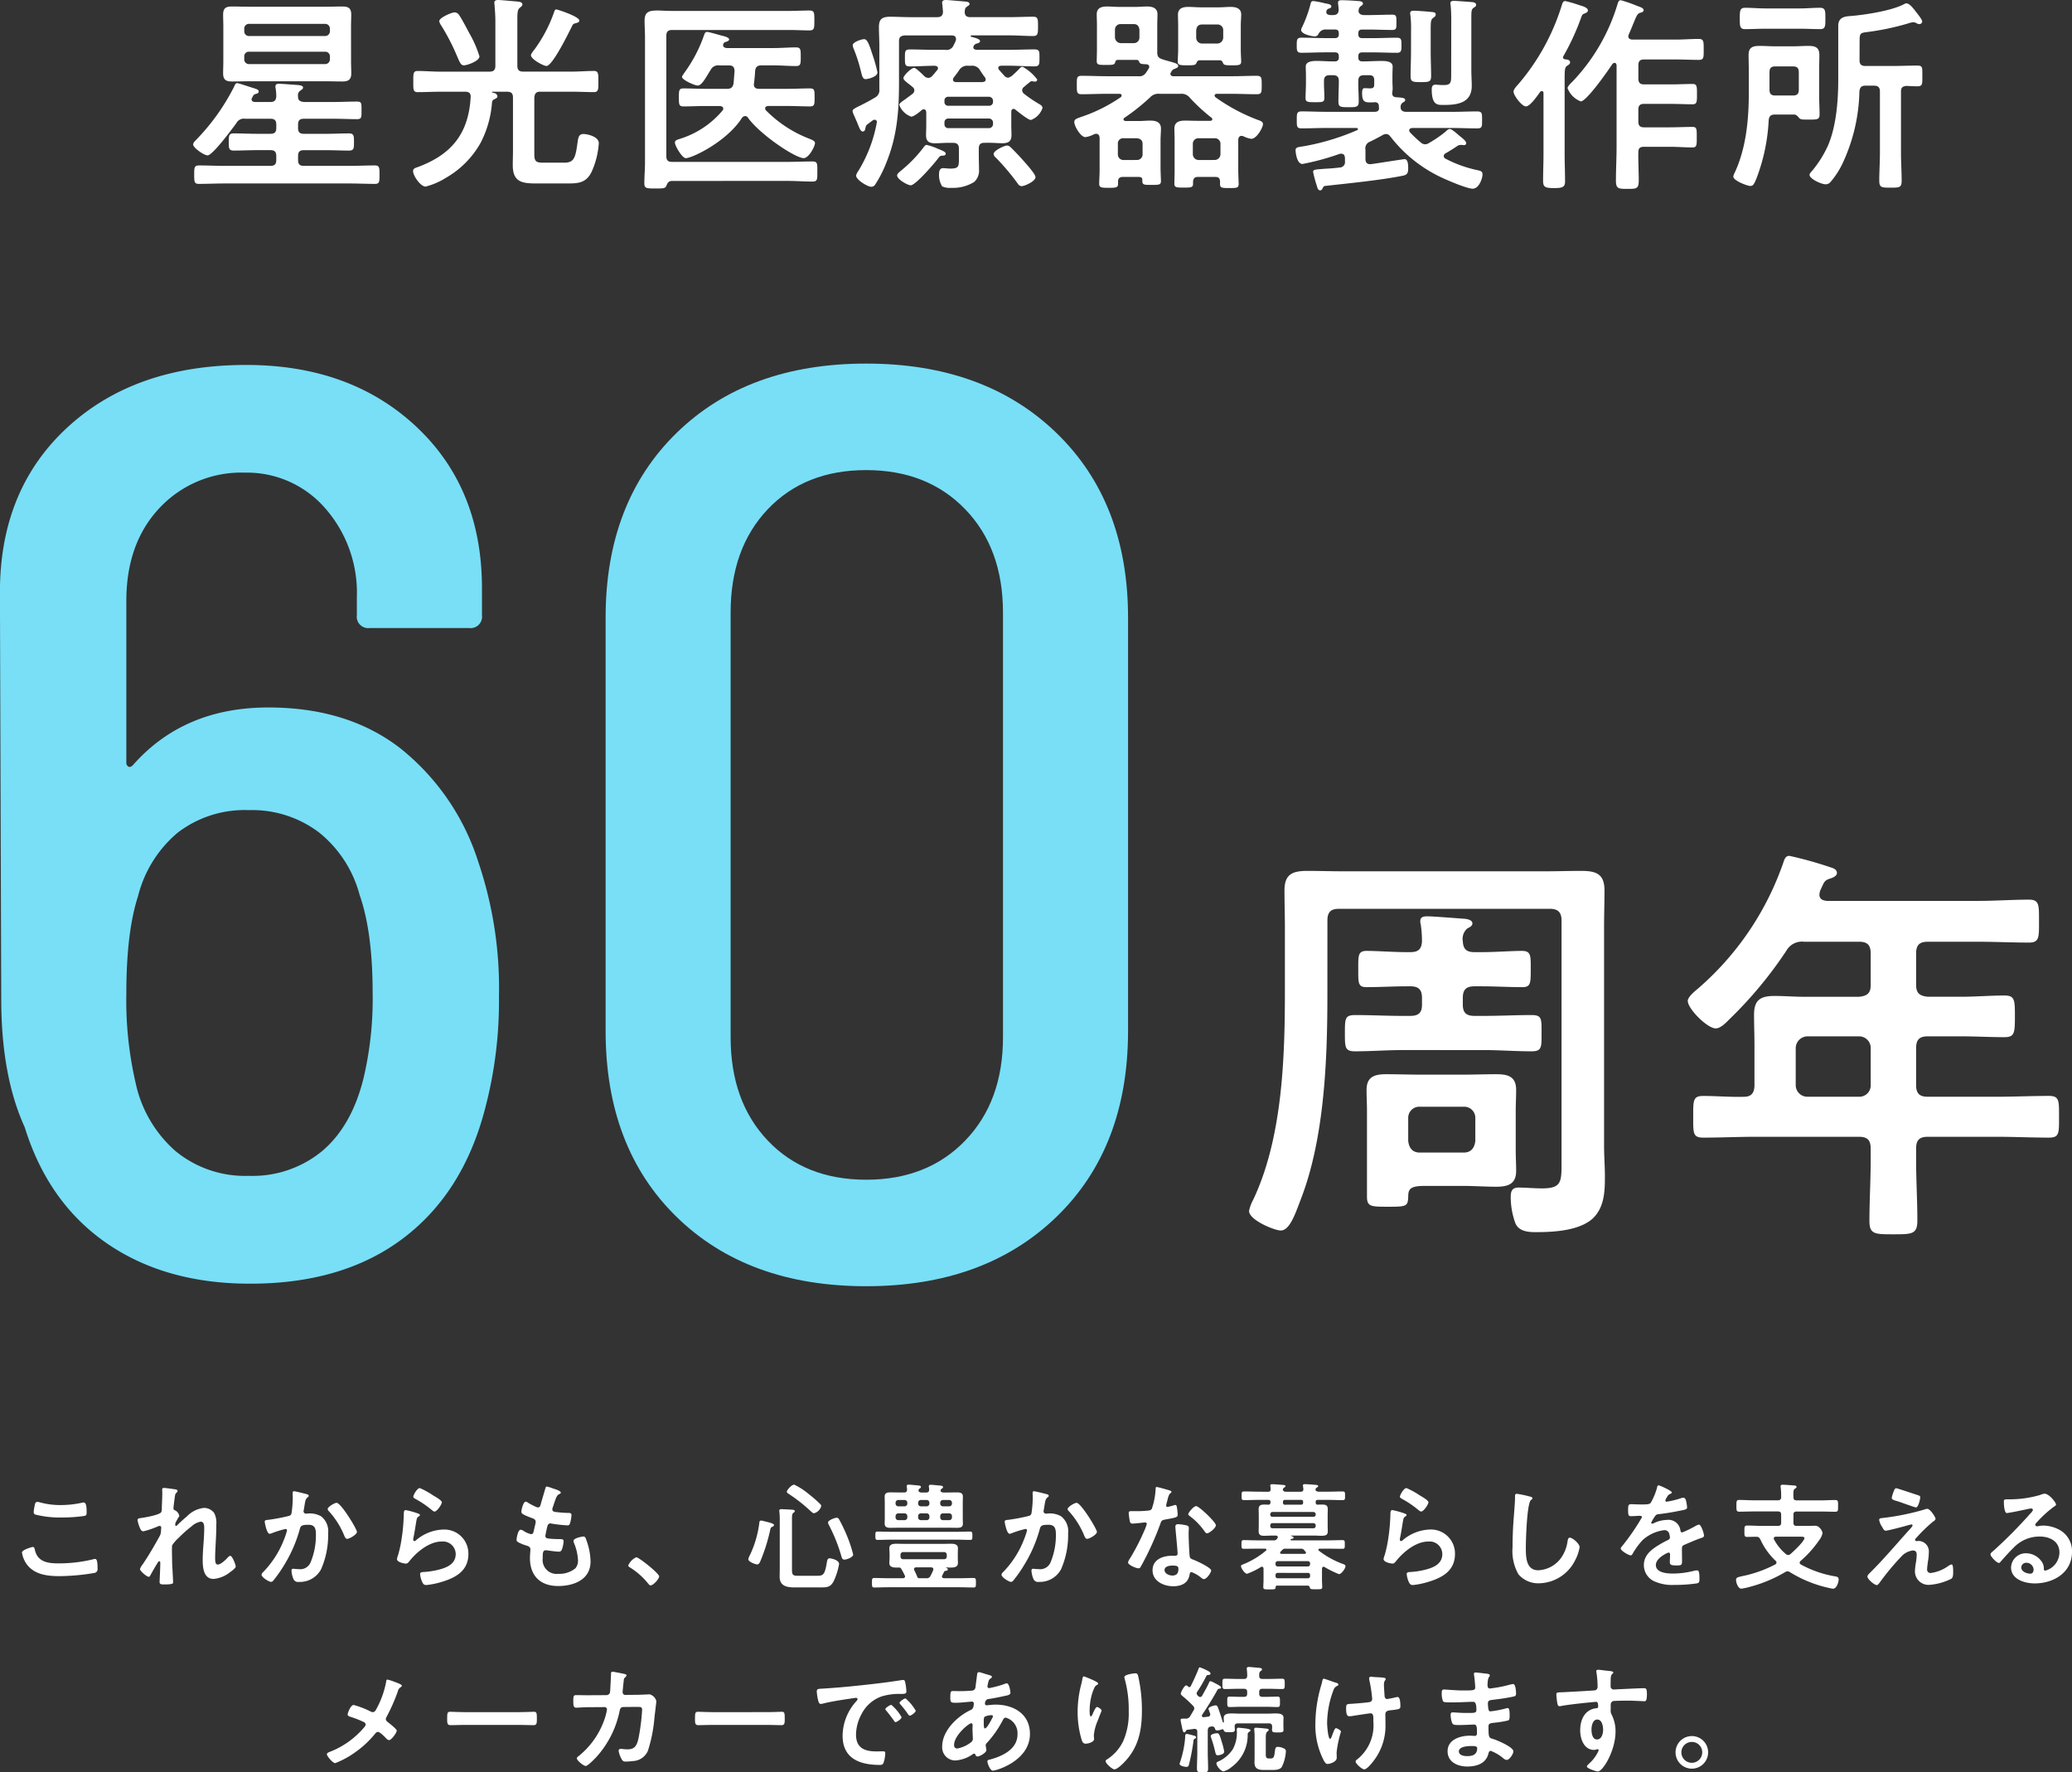 <svg xmlns="http://www.w3.org/2000/svg" width="318" height="272" viewBox="0 0 318 272"><rect x="0" y="0" width="318" height="272" fill="#333333" stroke="none"/><g transform="translate(-815.545 -6606.8)"><g transform="translate(815.545 6606.8)"><g transform="translate(0)"><path d="M80.262,135.558a64.658,64.658,0,0,1-2.2,17.723q-3.4,12.8-12.6,19.7t-23.393,6.893q-13,0-21.994-6.2t-12.6-17.823q-3.6-7.875-3.6-19.694l-.2-62.429q0-15.752,10.394-25.305t27.393-9.551q15.992,0,26.092,9.453t10.1,24.814v4.136a1.753,1.753,0,0,1-2,1.969h-15.2a1.752,1.752,0,0,1-2-1.969V74.506a19.639,19.639,0,0,0-4.9-13.687A15.891,15.891,0,0,0,41.275,55.4a17.193,17.193,0,0,0-13.1,5.415q-5.1,5.42-5.1,14.278V99.912a.659.659,0,0,0,.3.591c.2.133.431.067.7-.2q7.8-8.865,20.8-8.863,12.193,0,20.294,6.3a36.305,36.305,0,0,1,11.9,17.332,60.322,60.322,0,0,1,3.2,20.482m-19.394-.395q0-9.255-2-14.966a18.311,18.311,0,0,0-6.2-9.551,16.977,16.977,0,0,0-10.8-3.446,16.871,16.871,0,0,0-10.9,3.446,18.579,18.579,0,0,0-6.1,9.748q-1.8,5.516-1.8,14.966a56.061,56.061,0,0,0,1.4,13.589,19.248,19.248,0,0,0,6.1,10.536,16.78,16.78,0,0,0,11.3,3.841,16.791,16.791,0,0,0,11.3-3.841q4.495-3.838,6.3-11.125a52.846,52.846,0,0,0,1.4-13.2" transform="translate(-3.686 17.137)" fill="#78dff7"/><path d="M68.392,169.711q-10.9-10.634-10.9-28.557V77.741q0-17.722,10.9-28.359T97.483,38.747q18.19,0,29.191,10.636t11,28.359v63.413q0,17.924-11,28.557T97.483,180.345q-18.2,0-29.091-10.634m44.287-11.718q5.8-6,5.8-15.854V76.953q0-9.845-5.8-15.852t-15.2-6.007q-9.4,0-15.1,6.007t-5.7,15.852v65.186q0,9.85,5.7,15.854T97.483,164q9.4,0,15.2-6.007" transform="translate(35.454 17.054)" fill="#78dff7"/><path d="M126.705,102.964c0,9.913-.447,21.871-4.029,31.208-.959,2.558-1.79,4.924-3.134,4.924-.959,0-4.86-1.6-4.86-3a6.331,6.331,0,0,1,.64-1.727c4.477-9.465,4.862-21.68,4.862-32.039V92.541c0-1.855-.066-3.774-.066-5.627,0-2.495,1.215-3.007,3.517-3.007,1.857,0,3.71.064,5.565.064h30.952c1.791,0,3.645-.064,5.5-.064,2.3,0,3.581.448,3.581,3.007,0,1.853-.064,3.708-.064,5.627v33.638c0,1.536.128,3.071.128,4.6,0,2.3-.064,4.8-1.919,6.524-2.11,1.853-6.012,2.046-8.7,2.046-1.217,0-2.624-.129-3.136-1.407a11.794,11.794,0,0,1-.7-3.965c0-.9.19-1.472,1.212-1.472.833,0,2.495.129,3.581.129,2.879,0,3.007-.9,3.007-3.646V91.517c0-1.279-.576-1.791-1.791-1.791H128.5c-1.279,0-1.791.512-1.791,1.791Zm14.518.448c0-1.279-.512-1.791-1.791-1.791h-.51c-2.112,0-4.158.128-6.2.128-1.343,0-1.279-.64-1.279-2.814,0-1.983-.064-2.75,1.279-2.75,1.664,0,4.093.191,6.2.191h.51c1.215,0,1.726-.447,1.791-1.662a18.136,18.136,0,0,0-.193-2.622,1.252,1.252,0,0,1-.064-.512c0-.64.576-.7,1.088-.7.895,0,4.86.321,5.819.384.384.064,1.088.191,1.088.7,0,.383-.384.576-.767.767a2.109,2.109,0,0,0-.705,1.983c.064,1.215.576,1.662,1.791,1.662h1.152c2.046,0,4.541-.191,6.139-.191,1.407,0,1.343.767,1.343,2.814,0,2.11,0,2.75-1.279,2.75-2.11,0-4.157-.128-6.2-.128H149.28c-1.279,0-1.791.512-1.791,1.791v1.022c0,1.215.512,1.727,1.791,1.727h1.472c2.429,0,4.858-.129,7.289-.129,1.6,0,1.534.576,1.534,2.752s.064,2.814-1.534,2.814c-2.431,0-4.86-.191-7.289-.191H138.217c-2.431,0-4.86.191-7.291.191-1.534,0-1.534-.64-1.534-2.75,0-2.3,0-2.815,1.6-2.815,2.431,0,4.86.129,7.227.129h1.215c1.279,0,1.791-.512,1.791-1.727Zm14.387,23.405c0,1.024.064,2.11.064,3.134,0,2.046-1.278,2.429-3.069,2.429-1.662,0-3.388-.128-5.053-.128H141.67c-2.3,0-2.558.512-2.558,1.664-.064,1.471-.255,1.534-3.069,1.534-2.622,0-3.262,0-3.262-1.534V120.743c0-1.086-.064-2.174-.064-3.2,0-2.046,1.215-2.431,3.005-2.431,1.727,0,3.453.064,5.117.064h6.713c1.665,0,3.391-.064,5.053-.064,1.791,0,3.069.319,3.069,2.431,0,1.022-.064,2.11-.064,3.2Zm-16.5-1.471c.128,1.15.7,1.791,1.791,1.791h6.715c1.086,0,1.662-.641,1.793-1.791v-3.517a1.7,1.7,0,0,0-1.793-1.727H140.9a1.7,1.7,0,0,0-1.791,1.727Z" transform="translate(77.016 49.751)" fill="#fff"/><path d="M188.715,102.4c0,1.214.512,1.662,1.79,1.79h5.117c2.236,0,4.412-.191,6.65-.191,1.6,0,1.6.7,1.6,3.26,0,2.495-.064,3.134-1.6,3.134-2.238,0-4.414-.128-6.65-.128H190.5c-1.277,0-1.79.51-1.79,1.791v5.691c0,1.279.512,1.79,1.79,1.79h10.553c2.684,0,5.37-.128,8.058-.128,1.6,0,1.533.769,1.533,3.2,0,2.493.064,3.2-1.533,3.2-2.688,0-5.374-.129-8.058-.129H190.5c-1.277,0-1.79.512-1.79,1.791v1.791c0,3.133.191,6.2.191,9.274,0,2.11-.831,2.11-3.708,2.11-2.815,0-3.648,0-3.648-2.046,0-3.134.193-6.2.193-9.337v-1.791c0-1.279-.512-1.791-1.79-1.791H164.092c-2.686,0-5.372.129-8.056.129-1.6,0-1.536-.705-1.536-3.134,0-2.558-.064-3.262,1.536-3.262,2.045,0,4.157.193,6.265.128,1.152,0,1.6-.64,1.6-1.79v-6.076c0-1.6-.064-3.133-.064-4.732,0-2.24.96-2.877,3.133-2.877,1.536,0,3.07.128,4.6.128h8.379c1.277-.128,1.79-.576,1.79-1.79V97.536c0-1.279-.512-1.79-1.79-1.79h-8.443a2.724,2.724,0,0,0-2.684,1.341,62.994,62.994,0,0,1-8.763,10.553c-.51.512-1.343,1.407-2.11,1.407-1.279,0-4.284-3-4.284-4.22,0-.64,1.15-1.534,1.6-1.919a44.957,44.957,0,0,0,13.111-19.44c.191-.576.383-.9.893-.9a57.826,57.826,0,0,1,6.2,1.726c.448.129,1.088.321,1.088.9,0,.448-.576.7-.96.831-1.024.319-.959.512-1.6,1.855a2.278,2.278,0,0,0-.128.64c0,.7.512.895,1.152.959h23.214c2.622,0,5.181-.191,7.8-.191,1.6,0,1.536.831,1.536,3.326,0,2.429.064,3.262-1.536,3.262-2.621,0-5.179-.128-7.8-.128H190.5c-1.277,0-1.79.51-1.79,1.79Zm-16.692,7.865a1.83,1.83,0,0,0-1.791,1.791v5.691a1.787,1.787,0,0,0,1.791,1.79h7.931a1.748,1.748,0,0,0,1.79-1.79v-5.691a1.787,1.787,0,0,0-1.79-1.791Z" transform="translate(105.366 48.784)" fill="#fff"/><g transform="translate(29.645)"><path d="M17,15.37h4.532c1.188,0,2.409-.064,3.6-.064.739,0,.707.256.707,1.349,0,1.061.032,1.35-.707,1.35-1.189,0-2.411-.064-3.6-.064H17c-.643,0-.9.257-.9.9v.546c0,.611.256.868.9.868h3.374c1.159,0,2.347-.064,3.537-.064.771,0,.771.384.771,1.317,0,.966,0,1.319-.771,1.319-1.191,0-2.379-.064-3.537-.064H17c-.643,0-.9.256-.9.9v.611c0,.643.256.9.9.9h6.975c1.284,0,2.57-.066,3.888-.066.738,0,.738.323.738,1.416s0,1.414-.707,1.414c-1.317,0-2.6-.064-3.919-.064H4.788c-1.286,0-2.6.064-3.922.064-.706,0-.706-.354-.706-1.414s0-1.416.739-1.416c1.286,0,2.6.066,3.888.066h7.07c.643,0,.9-.257.9-.9V23.66c0-.643-.257-.9-.9-.9H9.771c-1.189,0-2.347.064-3.536.064-.77,0-.77-.354-.77-1.319,0-.932,0-1.317.77-1.317,1.189,0,2.347.064,3.536.064h2.088c.643,0,.9-.257.9-.868V18.84c0-.643-.257-.9-.9-.9H7.971a1.277,1.277,0,0,0-1.318.641c-.579.805-3.663,4.982-4.436,4.982C1.672,23.564,0,22.408,0,21.894c0-.259.257-.516.45-.707a32.952,32.952,0,0,0,5.817-8.133c.129-.289.225-.577.481-.577s1.9.577,2.252.675c.674.225,1.061.289,1.061.609,0,.225-.193.289-.387.354-.354.1-.384.13-.609.579a.43.43,0,0,0-.1.259c0,.32.259.384.482.418h2.411c.611,0,.868-.259.9-.869a7.548,7.548,0,0,0-.1-1.222.882.882,0,0,1-.032-.289c0-.354.257-.416.546-.416.482,0,2.377.161,2.925.191.224.034.771.066.771.387,0,.191-.162.289-.387.45a.843.843,0,0,0-.384.867c-.034.612.256.837.9.9M24.232,9.1c0,.643.034,1.254.034,1.9,0,.932-.451,1.222-1.35,1.222-.868,0-1.736-.032-2.6-.032H8.549c-.869,0-1.736.032-2.6.032-.9,0-1.35-.257-1.35-1.254,0-.611.032-1.222.032-1.864V3.8c0-.609-.032-1.222-.032-1.831,0-1,.418-1.255,1.35-1.255.868,0,1.734.034,2.6.034H20.311c.868,0,1.736-.034,2.6-.034.9,0,1.35.259,1.35,1.222,0,.643-.034,1.255-.034,1.864ZM20.986,4.152a.725.725,0,0,0-.771-.771H8.581a.717.717,0,0,0-.739.771v.321a.717.717,0,0,0,.739.771H20.215a.725.725,0,0,0,.771-.771ZM8.581,7.656a.691.691,0,0,0-.739.738v.387a.717.717,0,0,0,.739.77H20.215a.725.725,0,0,0,.771-.77V8.394a.7.7,0,0,0-.771-.738Z" transform="translate(0 0.283)" fill="#fff"/><path d="M36.426,14.078c-.063,0-.191,0-.191.063,0,.034.191.1.32.129a.613.613,0,0,1,.548.514c0,.257-.354.387-.548.482a.552.552,0,0,0-.289.45,15.985,15.985,0,0,1-1.734,6.17,14.121,14.121,0,0,1-5.335,5.4,11.056,11.056,0,0,1-3.118,1.35c-.8,0-1.929-1.673-1.929-2.38,0-.384.323-.481.707-.609,5.207-1.929,7.81-5.143,8.131-10.735.032-.609-.257-.834-.836-.834H28.264c-1.125,0-2.25.063-3.407.063-.707,0-.674-.416-.674-1.606,0-1.222-.034-1.639.674-1.639,1.157,0,2.282.1,3.407.1H35.88c.643,0,.9-.257.9-.9V3.279c0-.836-.064-1.7-.127-2.506,0-.1-.034-.225-.034-.321,0-.386.259-.451.612-.451.384,0,2.345.194,2.827.225.321.034.868.064.868.451,0,.225-.13.289-.386.514-.354.256-.387.771-.387,1.734v7.167c0,.643.259.9.9.9h7.424c1.157,0,2.281-.1,3.438-.1.707,0,.675.482.675,1.639,0,1.125.032,1.606-.675,1.606-1.124,0-2.281-.063-3.438-.063H43.657c-.609,0-.834.256-.9.9v8.646c0,1.125.225,1.349,1.381,1.349h3.214c1.639,0,1.736-.931,2.089-3.438.1-.545.224-.964.867-.964.514,0,2.347.354,2.347,1.416a12.727,12.727,0,0,1-1.125,4.435c-.8,1.575-1.9,1.736-3.535,1.736H42.95c-2.154,0-3.5-.289-3.5-2.8,0-.707.032-1.414.032-2.154V14.977c0-.643-.257-.9-.9-.9Zm-4.467-4.05c-.45,0-.609-.354-1.061-1.414A32.78,32.78,0,0,0,28.455,3.89a1.678,1.678,0,0,1-.288-.641c0-.548,1.927-1.35,2.345-1.35a.862.862,0,0,1,.707.418c.354.481,1.286,2.249,1.607,2.858a17.029,17.029,0,0,1,1.511,3.473c0,.738-1.929,1.381-2.379,1.381m17.13-6.46c-.321.064-.419.161-.579.514-.484.964-2.957,6.042-3.888,6.042-.451,0-2.379-1.029-2.379-1.638,0-.226.386-.707.545-.9A21.856,21.856,0,0,0,45.778,1.9c.064-.194.129-.451.354-.451.191,0,3.535,1.094,3.535,1.7,0,.289-.354.354-.577.418" transform="translate(9.602 0)" fill="#fff"/><path d="M53.627,27.311c-.482.063-.579.256-.8.739-.129.418-.546.418-1.543.418-1.414,0-1.831.031-1.831-.771,0-1.126.1-2.218.1-3.311V5.3c0-.867-.064-1.736-.064-2.57,0-1.35.641-1.575,1.992-1.575.579,0,1.318.064,2.218.064H71.754c1,0,2.024-.064,3.02-.064.771,0,.771.32.771,1.542,0,1.189,0,1.511-.771,1.511-1,0-2.025-.064-3.02-.064H53.692c-.611,0-.868.291-.868.9V23.518c0,.611.257.868.868.868H71.5c1.254,0,2.507-.064,3.76-.064.805,0,.741.386.741,1.575,0,1.157.031,1.511-.741,1.511-1.252,0-2.506-.1-3.76-.1ZM66.258,12.5c0,.482.32.674.771.674H71.5c1.125,0,2.249-.063,3.375-.063.707,0,.707.321.707,1.382s0,1.381-.707,1.381c-1.126,0-2.25-.064-3.375-.064H68.442c-.256.034-.449.1-.449.387a.486.486,0,0,0,.129.289,18.888,18.888,0,0,0,6.46,4.272c.546.225,1.061.387,1.061.739,0,.482-.932,2.314-1.736,2.314-1.286,0-6.717-3.631-8.549-6.2a.511.511,0,0,0-.45-.257.689.689,0,0,0-.482.289c-2.314,3.631-7.617,6.17-8.613,6.17-.579,0-1.67-1.927-1.67-2.377,0-.354.354-.451.643-.546a13.915,13.915,0,0,0,6.653-4.372.475.475,0,0,0,.129-.289c0-.32-.289-.384-.516-.418H58.833c-1.124,0-2.25.064-3.375.064-.706,0-.706-.32-.706-1.381s0-1.382.706-1.382c1.125,0,2.252.063,3.375.063h3.277c.579,0,.9-.159,1.03-.8.063-.643.1-1.286.161-1.929-.034-.611-.259-.868-.868-.868H60.923a1.273,1.273,0,0,0-1.318.741c-.1.127-.191.289-.289.449-.514.836-1.093,1.9-1.672,1.9-.482,0-2.411-.868-2.411-1.318,0-.161.289-.514.387-.675a21.877,21.877,0,0,0,2.956-5.624c.1-.257.161-.609.514-.609.323,0,2.186.577,2.667.674.194.064.707.225.707.482,0,.193-.256.289-.418.354-.256.063-.32.063-.449.289a.818.818,0,0,0-.064.225c0,.321.289.418.546.45h7.294c1.125,0,2.218-.1,3.343-.1.739,0,.739.321.739,1.447,0,1.092,0,1.414-.739,1.414-1.125,0-2.218-.1-3.343-.1H67.415c-.643,0-.9.257-.964.9-.032.643-.1,1.222-.161,1.864a.29.29,0,0,0-.032.161" transform="translate(19.794 0.458)" fill="#fff"/><path d="M92.513,21.917c-.611,0-.868.259-.868.9V23.91c0,.675.034,1.35.034,2.057a2.372,2.372,0,0,1-.741,1.961,6.227,6.227,0,0,1-3.567.9,2.714,2.714,0,0,1-1.35-.226,3.279,3.279,0,0,1-.482-1.734c0-.482.032-1.061.643-1.061.257,0,.675.064,1.093.064,1.35,0,1.318-.354,1.318-1.7v-1.35c0-.643-.289-.9-.9-.9h-.8c-.643,0-1.318.066-1.961.066-.932,0-1.382-.289-1.382-1.254,0-.514.034-1,.034-1.542V17.227c-.034-.259-.1-.45-.387-.45a.444.444,0,0,0-.289.1c-.32.288-1.22,1.027-1.639,1.027a3.075,3.075,0,0,1-1.831-1.8c0-.224.354-.482.964-.9.289-.226.611-.451,1.029-.77a.7.7,0,0,0,.321-.548.632.632,0,0,0-.289-.546,7.48,7.48,0,0,0-.643-.514c-.482-.386-.739-.611-.739-.836,0-.418,1.222-1.574,1.639-1.574.289,0,1.286,1,1.542,1.252a.983.983,0,0,0,.643.289.83.83,0,0,0,.579-.289c.289-.289.514-.609.771-.9a.482.482,0,0,0,.129-.289c0-.257-.224-.354-.482-.387-1.252,0-2.538.1-3.824.1-.771,0-.771-.289-.771-1.319s0-1.284.8-1.284c1.286,0,2.57.064,3.856.064h1.575a1.133,1.133,0,0,0,1.252-.739,6.281,6.281,0,0,0,.323-.674.75.75,0,0,0,.031-.259c0-.416-.288-.513-.609-.546H80.3c-.643.064-.9.257-.9.9v6.2c0,4.435-.257,8.292-1.961,12.469a17.483,17.483,0,0,1-1.67,3.279.721.721,0,0,1-.612.384c-.577,0-2.344-1.059-2.344-1.733a2.079,2.079,0,0,1,.352-.709A21.543,21.543,0,0,0,75.995,18.8c.031-.224-.064-.418-.323-.418a.385.385,0,0,0-.256.064c-.289.194-.579.418-.868.644-.225.159-.225.256-.321.641-.032.225-.13.45-.386.45-.321,0-.482-.418-.8-1.222-.129-.32-.321-.738-.514-1.189a2.418,2.418,0,0,1-.257-.77c0-.259.868-.643,1.189-.805.771-.384,1.511-.77,2.25-1.222a1.251,1.251,0,0,0,.674-1.284V7.135c0-1-.064-1.993-.064-3.022,0-1.251.579-1.543,1.737-1.543,1.027,0,2.056.064,3.085.064H85.25c.611,0,.868-.225.9-.834l-.1-1.125a.8.8,0,0,1-.032-.257c0-.351.289-.418.579-.418.354,0,2.379.193,2.827.225.259.032.8.032.8.387,0,.193-.191.256-.416.416-.289.225-.289.418-.323.771,0,.609.289.834.868.834h5.915c1.252,0,2.474-.064,3.727-.064.739,0,.739.354.739,1.479,0,1.061,0,1.48-.739,1.48-1.157,0-2.442-.1-3.727-.1H90.52c-.063.034-.127.034-.127.13s.289.127.354.159c.513.13,1.092.321,1.092.579s-.321.354-.513.386a.768.768,0,0,0-.419.289.519.519,0,0,0-.1.289c0,.289.257.355.516.386H96.3c1.286,0,2.572-.064,3.857-.064.836,0,.8.321.8,1.284,0,1.03,0,1.319-.8,1.319-1.286,0-2.572-.1-3.857-.1H95.052c-.226.034-.418.1-.418.354,0,.1.064.162.1.259l.836.931a.767.767,0,0,0,.545.289c.226,0,.354-.129.546-.224a15.726,15.726,0,0,0,1.286-1.222.55.55,0,0,1,.418-.225,6.944,6.944,0,0,1,2.25,1.959.321.321,0,0,1-.321.321.627.627,0,0,1-.257-.032c-.064,0-.194-.031-.257-.031a.359.359,0,0,0-.257.1c-.321.256-.643.513-.932.77a.655.655,0,0,0-.289.514.709.709,0,0,0,.289.545,20.376,20.376,0,0,0,2.379,1.609c.224.129.449.291.449.58a2.944,2.944,0,0,1-1.767,1.829c-.45,0-1.961-1.254-2.377-1.575a.493.493,0,0,0-.289-.127c-.259,0-.354.225-.354.449v2.027c0,.513.031,1.027.031,1.542,0,.932-.449,1.254-1.381,1.254-.643,0-1.319-.066-1.993-.066ZM74.291,12.148c-.482,0-.579-.579-.739-1.222A25.126,25.126,0,0,0,72.46,7.519a1.67,1.67,0,0,1-.162-.577c0-.514,1.414-.932,1.736-.932.45,0,.706.546,1.222,2.152a24.143,24.143,0,0,1,.834,2.925c0,.8-1.67,1.061-1.8,1.061M86.15,23.879c-.386.031-.45.031-.739.416-.545.739-3.47,4.145-4.211,4.145-.449,0-2.088-.9-2.088-1.508,0-.291.354-.516.675-.805a20.569,20.569,0,0,0,3.375-3.5c.129-.159.256-.384.482-.384a9.015,9.015,0,0,1,1.767.609c.9.354,1.157.514,1.157.741s-.225.289-.418.289m7.07-7.649a.592.592,0,0,0,.611-.612v-.159a.631.631,0,0,0-.611-.611H86.986a.558.558,0,0,0-.611.611v.159a.559.559,0,0,0,.611.612ZM86.986,18.19a.574.574,0,0,0-.611.611v.257a.574.574,0,0,0,.611.611H93.22a.632.632,0,0,0,.611-.611V18.8a.633.633,0,0,0-.611-.611Zm3.5-8.1h-.482a1.436,1.436,0,0,0-1.35.643c-.256.418-.579.8-.868,1.189a.448.448,0,0,0-.1.289c0,.289.193.355.449.386h4.082c.257-.031.482-.1.482-.386a.543.543,0,0,0-.1-.321c-.257-.354-.546-.739-.771-1.124a1.372,1.372,0,0,0-1.35-.676m7.746,18.48a.7.7,0,0,1-.546-.321,36.465,36.465,0,0,0-3.375-4.017.9.9,0,0,1-.384-.58c0-.579,1.7-1.317,2.057-1.317a.848.848,0,0,1,.579.288c.545.514,1.445,1.48,1.959,2.057.386.45,1.832,2.025,1.832,2.507,0,.643-1.672,1.382-2.122,1.382" transform="translate(28.93 0)" fill="#fff"/><path d="M106.121,8.909H103.26c-.289,0-.354.161-.418.384-.1.387-.418.387-1.35.387-1.092,0-1.477.032-1.477-.579,0-.386.032-1.254.032-1.864V3.574c0-.58-.032-1.125-.032-1.672,0-1,.771-1.189,1.606-1.189.612,0,1.222.064,1.834.064h2.538c.579,0,1.157-.064,1.734-.064.837,0,1.609.225,1.609,1.189,0,.546-.034,1.092-.034,1.672v4.21c0,.643.259.867.868,1.061.291.1.546.159.771.225,1.03.289,1.575.418,1.575.771,0,.257-.289.32-.482.418a.877.877,0,0,0-.611.545.367.367,0,0,0-.1.259c0,.354.416.354.449.354h8.967c1.252,0,2.538-.066,3.824-.066.771,0,.771.321.771,1.414,0,1.125,0,1.414-.771,1.414-1.286,0-2.538-.064-3.824-.064h-2.282c-.129,0-.354.064-.354.257,0,.129.064.193.161.289a28.166,28.166,0,0,0,6.588,3.5c.289.1.675.225.675.612,0,.481-.932,2.249-1.8,2.249a3.974,3.974,0,0,1-1.191-.386.754.754,0,0,0-.288-.064c-.354,0-.484.257-.514.579v4.82c0,.418.064,1.864.064,1.961,0,.643-.289.643-1.447.643-1.093,0-1.414,0-1.414-.611v-.354c0-.514-.225-.739-.707-.739h-2.7c-.513,0-.707.257-.738.771.031.8-.032.867-1.414.867-1.157,0-1.447-.031-1.447-.609,0-.675.034-1.318.034-1.993V21.28c0-.609-.034-1.22-.034-1.831,0-1.027.771-1.222,1.639-1.222.643,0,1.252.032,1.864.032h1.993c.159,0,.32-.064.32-.225a.259.259,0,0,0-.129-.256,27.221,27.221,0,0,1-3.311-3.054,1.617,1.617,0,0,0-1.413-.611h-3.247a1.717,1.717,0,0,0-1.445.546,31.47,31.47,0,0,1-3.954,3.149.328.328,0,0,0-.129.225c0,.161.161.225.289.259h2.057c.579,0,1.189-.066,1.768-.066.868,0,1.638.225,1.638,1.222,0,.611-.063,1.189-.063,1.768v4.307c0,.449.063,1.831.063,1.959,0,.609-.289.609-1.413.609-1.093,0-1.447.034-1.447-.577v-.193c0-.418-.289-.418-.482-.45h-2.507c-.482,0-.738.225-.738.707v.354c0,.577-.289.611-1.448.611-1.092,0-1.445-.034-1.445-.611,0-.611.064-1.35.064-1.993v-5.11c-.032-.161-.064-.579-.546-.579a.939.939,0,0,0-.289.064,4.173,4.173,0,0,1-1.349.45c-.707,0-1.7-1.672-1.7-2.314,0-.449.384-.546,1.092-.8a24.19,24.19,0,0,0,6.042-3.022.33.33,0,0,0,.129-.257c0-.193-.161-.257-.32-.257h-1.962c-1.286,0-2.569.064-3.855.064-.741,0-.741-.289-.741-1.414,0-1.093-.031-1.414.771-1.414,1.255,0,2.538.066,3.824.066h4.854a1.17,1.17,0,0,0,1.189-.579,6.947,6.947,0,0,0,.416-.643.45.45,0,0,0,.064-.225c0-.257-.191-.354-.416-.387-.675-.031-.932-.031-1.093-.289-.1-.224-.161-.384-.45-.384M105.7,6.337a.852.852,0,0,0,.868-.9V4.28c-.064-.545-.321-.868-.868-.868H103.71a.853.853,0,0,0-.9.868V5.438a.919.919,0,0,0,.9.9Zm.482,17.933a.852.852,0,0,0,.868-.9V21.8c0-.546-.321-.805-.868-.868h-2.057a.8.8,0,0,0-.868.868v1.575a.853.853,0,0,0,.868.9Zm9.641-15.3c-.354,0-.416.225-.545.482s-.418.289-1.35.289c-1.157,0-1.479-.032-1.479-.579,0-.482.064-1.254.064-1.863V3.637c0-.545-.032-1.124-.032-1.67,0-1,.771-1.189,1.607-1.189.611,0,1.254.064,1.863.064h2.829c.579,0,1.189-.064,1.768-.064.8,0,1.638.193,1.638,1.157,0,.481-.064,1.059-.064,1.7V7.3c0,.77.064,1.637.064,1.863,0,.579-.384.579-1.479.579-.867,0-1.156-.032-1.284-.289-.129-.289-.193-.482-.546-.482Zm2.282,15.3a.9.9,0,0,0,.9-.9V21.8a.852.852,0,0,0-.9-.868h-2.443a.85.85,0,0,0-.9.868v1.575a.9.9,0,0,0,.9.9ZM118.526,6.4a.92.92,0,0,0,.9-.9V4.344a.853.853,0,0,0-.9-.868H116.18c-.579,0-.834.323-.9.868V5.5a.9.9,0,0,0,.9.9Z" transform="translate(38.662 0.283)" fill="#fff"/><path d="M131.553,22.938v1.447c0,.482.193.8.707.8h.129c.546-.064,4.981-.771,5.174-.771.514,0,.548.9.548,1.286,0,.707-.034,1.094-.8,1.254-3.342.675-8.2,1.157-11.666,1.543-.418.032-.513.064-.611.288-.1.194-.191.419-.418.419-.352,0-.416-.321-.579-.868a17.331,17.331,0,0,1-.514-1.929c0-.386.129-.386,1.768-.514.546-.031,1.286-.064,2.282-.193a.828.828,0,0,0,.834-.963v-.514c-.031-.354-.159-.643-.577-.643a.829.829,0,0,0-.257.031,37.7,37.7,0,0,1-5.69,1.544c-.932,0-1.059-2.025-1.059-2.089,0-.516.386-.482,1.511-.675a36.3,36.3,0,0,0,7.906-2.409c.064-.034.159-.064.159-.162a.212.212,0,0,0-.225-.191h-4.6c-1.254,0-2.538.064-3.792.064-.771,0-.771-.259-.771-1.286s0-1.319.771-1.319c1.254,0,2.538.064,3.792.064h7.456c.354-.031.579-.129.609-.545a1.634,1.634,0,0,1-.031-.386c-.032-.386-.257-.546-.643-.546a4.308,4.308,0,0,1-.643.032c-.836,0-1.286-.064-1.286-1.414,0-.77.225-.77.418-.77.289,0,.548.031.8.031.675,0,.643-.289.643-.9V12.3c0-.546-.225-.771-.771-.771h-.77c-.643,0-.9.256-.9.9-.031,1.03.064,2.057.064,3.118,0,.868-.321.9-1.543.9-1.286,0-1.575-.031-1.575-.9,0-1.061.064-2.122.064-3.149,0-.612-.288-.868-.9-.868h-.482c-.643,0-.9.256-.9.9v.354c0,.741.063,1.479.063,2.218,0,.675-.289.675-1.413.675-1.061,0-1.479,0-1.479-.611,0-.771.064-1.511.064-2.282V11.721c0-.706-.032-1.124-.032-1.511,0-.867,1.157-.867,1.8-.867.9,0,1.767.1,2.667.064a.531.531,0,0,0,.609-.611V8.636c0-.418-.159-.611-.609-.611h-1.447c-1.254,0-2.475.064-3.727.064-.707,0-.675-.449-.675-1.254,0-.707.032-1.059.675-1.059,1.252,0,2.474.063,3.727.063h1.447c.418,0,.609-.161.609-.609v-.1c0-.418-.159-.611-.609-.611h-1.286a1.21,1.21,0,0,0-1.222.674.632.632,0,0,1-.577.387c-.289,0-2.089-.289-2.089-1a1.073,1.073,0,0,1,.161-.45A19.772,19.772,0,0,0,123.133.569c.031-.159.1-.418.418-.418a13.9,13.9,0,0,1,1.8.354c.546.1.964.161.964.482,0,.161-.161.257-.289.289-.289.1-.386.161-.482.45v.129c0,.354.354.418.611.45h.418c.611,0,.868-.257.868-.868,0-.161-.1-.963-.1-1.027,0-.354.289-.387.546-.387.675,0,1.832.064,2.506.129.259,0,.771.034.771.386,0,.193-.129.257-.354.418a.768.768,0,0,0-.289.482c0,.064-.032.161-.032.225,0,.482.451.643.869.643h.579c1.252,0,2.506-.064,3.758-.064.643,0,.612.354.612,1.189s.031,1.157-.643,1.157c-1.254,0-2.475-.064-3.727-.064h-.868c-.451,0-.612.159-.612.611v.1c0,.418.161.609.612.609h1.606c1.252,0,2.474-.063,3.729-.063.738,0,.674.45.674,1.252,0,.643,0,1.061-.674,1.061-1.255,0-2.477-.064-3.729-.064h-1.606c-.451,0-.612.193-.612.611V8.8c0,.416.161.611.612.611h.191c.9,0,1.8-.064,2.7-.064.609,0,1.768,0,1.768.867,0,.323-.034.741-.034,1.448v.868c0,.449.034.706.034,1.059,0,.162-.034.289-.034.45a.738.738,0,0,0-.031.257.548.548,0,0,0,.579.611c.707.064,1.413.064,1.413.418,0,.193-.161.289-.386.416a.813.813,0,0,0-.32.548v.159c0,.548.416.707.868.707h7.069c1.254,0,2.539-.064,3.792-.064.8,0,.773.323.773,1.319s.031,1.286-.773,1.286c-1.252,0-2.538-.064-3.792-.064h-6.138c-.257.031-.482.1-.482.384a.479.479,0,0,0,.129.289,18.609,18.609,0,0,0,1.639,1.543,1,1,0,0,0,.675.289,1.2,1.2,0,0,0,.643-.225,18.207,18.207,0,0,0,2.442-1.672c.225-.191.418-.45.707-.45.257,0,.836.484,1.35.932l.546.45c.193.161.611.514.611.771s-.161.32-.354.32a.5.5,0,0,1-.225-.031h-.257a.889.889,0,0,0-.514.161c-.611.418-1.189.771-1.8,1.125a.5.5,0,0,0-.289.418.461.461,0,0,0,.289.418,18.917,18.917,0,0,0,4.95,1.767c.418.1.707.161.707.643,0,.579-.514,2.186-1.511,2.186-.9,0-4.017-1.35-4.949-1.8a21.331,21.331,0,0,1-7.649-6.172c-.194-.225-.354-.418-.675-.418a1.1,1.1,0,0,0-.546.161c-.611.354-1.254.675-1.9,1a1.1,1.1,0,0,0-.741,1.222m7.006-18.383a16.594,16.594,0,0,0-.1-2.25.855.855,0,0,1-.034-.289c0-.321.257-.386.514-.386.45,0,2.25.13,2.764.193.289.032.643.032.643.386,0,.257-.161.354-.418.545-.321.259-.354.579-.354,1.673V7.994c0,1.22.064,2.443.064,3.665,0,.9-.323.932-1.575.932s-1.575-.034-1.575-.932c0-1.222.064-2.444.064-3.665Zm6.17-1.543c0-.771-.031-1.639-.1-2.249,0-.066-.034-.162-.034-.259,0-.354.289-.384.579-.384.386,0,2.377.159,2.829.191.225.032.545.129.545.418,0,.225-.225.354-.384.45-.323.226-.354.45-.354,1.607v8.035c0,.771.064,1.575.064,2.347,0,2.6-2.154,2.922-4.242,2.922-.966,0-1.9.13-1.9-2.409,0-.418.129-.707.612-.707.1,0,.289.032.418.032a6.433,6.433,0,0,0,.8.032c1.189,0,1.157-.418,1.157-1.832Z" transform="translate(48.366 0.009)" fill="#fff"/><path d="M146.566,16.317c-.643,0-1.9-1.7-1.9-2.249,0-.387.45-.836.707-1.125A34,34,0,0,0,152.061.828c.1-.289.161-.675.546-.675A20.85,20.85,0,0,1,154.824.8c.675.191,1.255.418,1.255.8,0,.225-.291.384-.482.449-.323.13-.387.161-.548.612a36.8,36.8,0,0,1-2.731,5.945c-.032.063-.064.1-.064.161a.315.315,0,0,0,.289.32c.321.034.8.064.8.482,0,.259-.256.386-.449.514-.354.225-.386.676-.386,1.864v11.7c0,1.414.064,2.8.064,4.179,0,.9-.418,1.029-1.672,1.029-1.349,0-1.7-.13-1.7-1.093,0-1.384.063-2.732.063-4.115V14.294c0-.161-.063-.323-.256-.323a.338.338,0,0,0-.259.13c-.384.513-1.511,2.217-2.184,2.217M162.28,5.552c0,.354.259.482.579.514h6.685c1.189,0,2.347-.1,3.536-.1.8,0,.77.418.77,1.639,0,1.188.034,1.575-.738,1.575-1.191,0-2.379-.064-3.568-.064h-4.852c-.611,0-.868.256-.868.9v2.027c0,.64.257.9.868.9H168.8c1.126,0,2.218-.064,3.343-.064.675,0,.675.354.675,1.575,0,1.156,0,1.543-.675,1.543-1.061,0-2.217-.064-3.343-.064h-4.113c-.611,0-.868.256-.868.9v1.8c0,.643.257.9.868.9h3.954c1.156,0,2.345-.064,3.5-.064.675,0,.643.384.643,1.575,0,1.156.032,1.574-.643,1.574-1.157,0-2.347-.1-3.5-.1h-3.954c-.611,0-.868.225-.868.834-.032,1.447.064,2.861.064,4.275,0,1.35-.321,1.35-1.736,1.35-1.35,0-1.767,0-1.767-1.255,0-1.734.1-3.47.1-5.2v-12.5c-.034-.225-.1-.384-.323-.384-.159,0-.256.129-.354.224-.609.932-3.919,5.688-4.82,5.688a3.49,3.49,0,0,1-2.024-2.024c0-.321.579-.837.8-1.061A29.5,29.5,0,0,0,160.641.57c.1-.321.194-.546.484-.546a21.232,21.232,0,0,1,2.506.868c.514.193,1,.321,1,.674,0,.259-.354.354-.546.387-.418.161-.546.482-.932,1.414-.193.45-.418,1.059-.8,1.9a.768.768,0,0,0-.064.289" transform="translate(57.98 0.01)" fill="#fff"/><path d="M172.332,27.3c-.386.932-.548,1.093-.932,1.093-.418,0-2.6-.8-2.6-1.447a1.979,1.979,0,0,1,.224-.609c1.736-3.727,2.154-8.1,2.154-12.149v-3.5c0-.8-.032-1.607-.032-2.409,0-1.157.642-1.382,1.672-1.382.771,0,1.575.063,2.377.063h2.764c.8,0,1.574-.063,2.379-.063,1.027,0,1.67.225,1.67,1.382,0,.8-.031,1.606-.031,2.409V14.51c0,1,.063,1.959.063,2.924,0,.771-.354.771-1.638.771-1.029,0-1.254,0-1.479-.225-.193-.225-.418-.514-.707-.546h-3.054c-.609,0-.868.257-.931.868a28.838,28.838,0,0,1-1.9,9m1.381-23.042c-1.027,0-2.088.064-3.117.064-.8,0-.8-.482-.8-1.638,0-1.126,0-1.639.8-1.639,1.029,0,2.089.1,3.117.1h5.3c1.029,0,2.088-.1,3.118-.1.834,0,.8.546.8,1.639,0,1.124.032,1.638-.8,1.638-1.03,0-2.089-.064-3.118-.064Zm5.143,6.685c0-.643-.259-.9-.9-.9h-2.732c-.609,0-.868.257-.868.9V13.61c0,.641.259.9.868.9h2.732c.642,0,.9-.259.9-.9Zm9.319-1.864c0,.643.259.9.9.9h4.144c1.255,0,2.539-.064,3.825-.064.836,0,.77.32.77,1.606,0,1.254.034,1.575-.77,1.575-.45,0-1.189-.032-1.639-.064-.642.064-.867.257-.867.867v9.449c0,1.414.1,2.827.1,4.242,0,1.061-.354,1.061-1.7,1.061s-1.734,0-1.734-1.061c0-1.414.1-2.827.1-4.242V13.9c0-.609-.256-.9-.9-.9h-1.317c-.612,0-.837.225-.932.868a27.285,27.285,0,0,1-2.507,10.894,12.739,12.739,0,0,1-1.929,3.022.959.959,0,0,1-.739.354c-.675,0-2.474-.837-2.474-1.447,0-.226.256-.451.384-.611a16.831,16.831,0,0,0,2.443-3.888c1.286-2.989,1.575-6.943,1.575-10.156V3.807c0-1.447,1.254-1.447,2.088-1.511,2.154-.191,6.108-.8,8-1.8a.791.791,0,0,1,.386-.127c.516,0,1.221,1,1.543,1.413.354.451.868,1.094.868,1.384a.427.427,0,0,1-.45.384.776.776,0,0,1-.45-.159,1.35,1.35,0,0,0-.482-.13,3.658,3.658,0,0,0-.8.194,39.5,39.5,0,0,1-6.267,1.317c-1,.129-1.157.161-1.157,1.286Z" transform="translate(67.573 0.147)" fill="#fff"/><rect width="265.39" height="168.941" fill="none"/></g></g></g><path d="M-157.086-4.608a4.2,4.2,0,0,0,.7,1.746c1.172,1.638,3.191,1.872,5.065,1.872a33,33,0,0,0,5.408-.5.585.585,0,0,0,.433-.666c0-1.17-.126-1.476-.4-1.476a1.439,1.439,0,0,0-.27.054,22.48,22.48,0,0,1-5.372.63c-1.694,0-3.227-.27-3.605-2.178-.036-.18-.09-.342-.324-.342C-155.464-5.472-157.086-5.058-157.086-4.608Zm1.8-6.21a.374.374,0,0,0,.252.378,15.483,15.483,0,0,0,4.11.45,24.628,24.628,0,0,0,3.263-.216c.415-.072.5-.108.5-.54,0-.738-.018-1.548-.469-1.548a.914.914,0,0,0-.234.036,15.356,15.356,0,0,1-3.263.36,11.625,11.625,0,0,1-3.064-.378,2.7,2.7,0,0,0-.523-.108c-.342,0-.379.324-.433.63A6.235,6.235,0,0,0-155.283-10.818Zm20.009-3.708c-.2,0-.288.054-.288.252,0,.126.018.342.018.558,0,.792-.072,1.872-.072,2.358a1.166,1.166,0,0,1-.09.54c-.216.432-2.506.828-3.046.9-.216.036-.595.036-.595.324a5.312,5.312,0,0,0,.379,1.224c.09.234.234.5.523.5a12.472,12.472,0,0,0,2.181-.738,1.1,1.1,0,0,1,.324-.09c.162,0,.234.126.234.27s-.036.306-.036.468a1.689,1.689,0,0,1-.216.846c-.829,1.494-1.676,2.97-2.65,4.392a1.922,1.922,0,0,0-.361.648c0,.306,1.046,1.188,1.352,1.188.108,0,.18-.108.234-.216.18-.342.739-1.314.937-1.638.18-.27.306-.54.433-.54s.162.144.162.234c0,.81-.108,2.808-.108,2.97,0,.36.324.36.757.36,1.334,0,1.316-.18,1.316-.306,0-.2-.054-1.17-.09-1.908-.018-.306-.054-.846-.054-.954,0-.414-.072-2.61,0-2.844a6.014,6.014,0,0,1,1.009-1.152,18.138,18.138,0,0,1,1.965-1.746,2.709,2.709,0,0,1,1.406-.72c.541,0,.541.63.541,1.026,0,1.62-.234,3.258-.234,4.878,0,1.134.144,2.88,1.658,2.88A4.668,4.668,0,0,0-125.143-1.6c.2-.144.865-.612.865-.864,0-.288-.523-1.638-.829-1.638a.517.517,0,0,0-.342.2c-.324.36-1.1,1.134-1.586,1.134-.415,0-.4-.63-.4-1.062,0-.756.054-1.566.09-2.34.054-.918.09-1.854.09-2.79a3.27,3.27,0,0,0-.324-1.71,1.947,1.947,0,0,0-1.55-.792,4.249,4.249,0,0,0-2.614,1.278c-.433.36-1.154,1.008-1.532,1.4-.036.036-.09.09-.144.09-.108,0-.144-.09-.144-.18a1.4,1.4,0,0,1,.036-.288c.054-.126.4-.756.487-.882.036-.054.108-.126.108-.2a1.29,1.29,0,0,0-.613-.828c-.162-.054-.288-.108-.288-.306,0-.252.126-1.134.162-1.44.108-.738.09-.792.324-.99a.4.4,0,0,0,.144-.27c0-.108-.108-.162-.2-.2C-133.58-14.328-135.076-14.526-135.274-14.526Zm26.481,2.286c-.324,0-1.37.63-1.37.954a.466.466,0,0,0,.162.306,12.5,12.5,0,0,1,2.416,3.852c.09.18.18.414.415.414.361,0,1.5-.666,1.5-1.062C-105.675-8.226-108.127-12.24-108.794-12.24Zm-6.544-1.782c-.2,0-.2.216-.2.36,0,.216.018.414.018.612a16.573,16.573,0,0,1-.18,2.322c-.054.378-.234.468-.595.54a28.233,28.233,0,0,1-2.992.558c-.234.018-.541.018-.541.288,0,.09.306,1.854.757,1.854a1.5,1.5,0,0,0,.379-.108,14.725,14.725,0,0,1,2.055-.63.218.218,0,0,1,.234.234,9.867,9.867,0,0,1-.451,1.35A14.771,14.771,0,0,1-120.06-1.62a.673.673,0,0,0-.252.414c0,.414,1.154,1.1,1.46,1.1a.5.5,0,0,0,.324-.18,20.7,20.7,0,0,0,1.8-2.592,21.273,21.273,0,0,0,2.289-5.346c.126-.5.306-.648,1.334-.648,1.082,0,1.136.738,1.136,1.638a10.827,10.827,0,0,1-.793,4.068,1.727,1.727,0,0,1-1.875,1.1c-.361,0-.667-.054-.847-.054s-.234.126-.234.306a3.9,3.9,0,0,0,.306,1.278.763.763,0,0,0,.829.432,3.685,3.685,0,0,0,3.407-1.944,13.044,13.044,0,0,0,1.082-5.526,2.883,2.883,0,0,0-1.1-2.61,3.537,3.537,0,0,0-2.055-.414c-.072,0-.144.018-.216.018a.364.364,0,0,1-.4-.378.765.765,0,0,1,.036-.2c.054-.306.09-.558.126-.774.108-.63.144-.918.487-1.17.072-.054.144-.108.144-.216,0-.2-.306-.252-.451-.288C-113.787-13.68-115.157-14.022-115.337-14.022Zm17.161,2.9c-.288,0-.306.27-.306.792,0,.126-.018.252-.018.4a28.713,28.713,0,0,1-.433,3.924c-.108.594-.252,1.188-.415,1.764a2.762,2.762,0,0,0-.18.63c0,.522,1.208.7,1.37.7.252,0,.4-.2.541-.378C-96.482-4.716-94.571-6.3-92.678-6.3a1.954,1.954,0,0,1,2.163,1.908c0,1.53-1.334,2.088-2.614,2.412a12.059,12.059,0,0,1-2.4.36c-.234.018-.451.036-.451.324a3.741,3.741,0,0,0,.306,1.17c.162.342.27.5.667.5A12.065,12.065,0,0,0-92.66-.108c2.181-.648,4.092-1.728,4.092-4.284A3.691,3.691,0,0,0-92.5-8.136,6.721,6.721,0,0,0-96.626-6.48a.4.4,0,0,1-.234.108c-.126,0-.18-.108-.18-.216a2.726,2.726,0,0,1,.054-.378c.18-.828.288-1.674.433-2.5.072-.36.09-.522.379-.7.072-.036.162-.09.162-.2,0-.144-.2-.2-.324-.252A12.813,12.813,0,0,0-98.176-11.124Zm1.154-2.07c0,.2.234.288.415.4a14.755,14.755,0,0,1,2.271,1.53c.144.108.379.36.577.36.379,0,1.118-1.1,1.118-1.422,0-.306-1.046-.882-1.316-1.044a12.474,12.474,0,0,0-2.055-1.134C-96.445-14.508-97.022-13.428-97.022-13.194Zm21.415-1.26a6.81,6.81,0,0,0-.9-.288c-.18,0-.216.162-.27.36-.144.522-.541,1.8-.7,2.412-.054.2-.126.432-.415.432a.556.556,0,0,1-.234-.054,11.265,11.265,0,0,1-1.226-.63.98.98,0,0,0-.415-.2c-.379,0-.667,1.242-.667,1.548,0,.324.361.486,1.622.972.252.09.577.2.577.594a3.72,3.72,0,0,1-.072.4c-.054.27-.126.5-.162.7-.108.522-.162.774-.469.774a3.273,3.273,0,0,1-1.154-.5.993.993,0,0,0-.451-.18c-.451,0-.631,1.422-.631,1.53,0,.234.144.324.343.432a5.99,5.99,0,0,0,1.064.432c.415.126.721.234.721.63,0,.18-.072.864-.072,1.314,0,2.736,1.6,4.3,4.326,4.3,2.4,0,4.975-.972,4.975-3.762a9.855,9.855,0,0,0-.595-3.15c-.144-.4-.2-.684-.487-.684-.2,0-1.532.234-1.532.666a.946.946,0,0,0,.072.324,7.77,7.77,0,0,1,.613,2.61,1.81,1.81,0,0,1-.4,1.278,3.842,3.842,0,0,1-2.614.846,2.142,2.142,0,0,1-2.4-2.394c0-.774,0-1.224.487-1.224a1.8,1.8,0,0,1,.288.036c.433.054,1.28.18,1.694.18.306,0,.415-.144.5-.414a3.976,3.976,0,0,0,.234-1.206c0-.18-.054-.306-.541-.306-.541,0-1.082-.018-1.622-.072-.252-.018-.631-.036-.631-.414,0-.144.252-1.278.306-1.494.072-.234.2-.432.487-.432a.527.527,0,0,1,.162.036,22.683,22.683,0,0,0,2.452.27c.252,0,.324-.144.4-.4a5.3,5.3,0,0,0,.2-1.17c0-.36-.27-.342-.613-.342-.613-.018-1.226-.072-1.839-.144-.252-.036-.487-.108-.487-.414a.634.634,0,0,1,.054-.252c.144-.432.288-.882.451-1.314.252-.648.379-.666.631-.792.09-.054.162-.108.162-.2C-74.381-14.094-75.3-14.346-75.607-14.454ZM-64.034-2.628c0,.162.2.27.324.342A11.1,11.1,0,0,1-60.97.162c.09.108.216.27.361.27.415,0,1.316-.99,1.316-1.386,0-.45-3.1-2.934-3.515-2.934A2.46,2.46,0,0,0-64.034-2.628Zm26.156,1.584c-.847,0-1.028-.054-1.028-.954V-9.846c0-.4.018-.72.216-.864.126-.09.216-.126.216-.252,0-.162-.18-.2-.306-.216-.252-.018-1.514-.09-1.749-.09-.18,0-.324.036-.324.252a.737.737,0,0,0,.018.2,10.986,10.986,0,0,1,.054,1.386V-2.3c0,.468-.018.936-.018,1.4C-40.8.486-39.753.738-38.581.738h4.092c.919,0,1.46-.018,1.947-.882a10.029,10.029,0,0,0,.865-2.7c0-.666-1.3-.882-1.46-.882-.324,0-.361.324-.433.72-.324,1.926-.595,1.962-1.622,1.962ZM-29.514-4.3a20.114,20.114,0,0,0-.937-2.844,24.482,24.482,0,0,0-1.19-2.5c-.108-.2-.2-.306-.415-.306-.27,0-1.316.378-1.316.738a.862.862,0,0,0,.126.36A25.9,25.9,0,0,1-31.3-3.96c.054.18.126.432.451.432C-30.505-3.528-29.514-3.888-29.514-4.3Zm-12.15-4.536c0-.18-.523-.342-1.027-.468-.18-.036-.829-.216-.955-.216-.27,0-.27.288-.288.486a16.153,16.153,0,0,1-1.442,4.842,2.137,2.137,0,0,0-.234.612c0,.378,1.064.792,1.37.792.252,0,.379-.27.469-.468a27.389,27.389,0,0,0,1.514-4.788c.072-.288.054-.4.343-.522C-41.808-8.622-41.664-8.694-41.664-8.838Zm7.247-2.9a.471.471,0,0,0-.162-.324,19.126,19.126,0,0,0-1.694-1.476,10.354,10.354,0,0,0-2.289-1.494c-.415,0-1.136.846-1.136,1.08,0,.162.216.288.324.36a24.021,24.021,0,0,1,3.281,2.574c.126.108.4.378.559.378A1.565,1.565,0,0,0-34.417-11.736Zm20.8,5.148c.685,0,1.37.036,2.073.036.324,0,.324-.162.324-.63,0-.45,0-.648-.324-.648-.685,0-1.388.036-2.073.036H-23.709c-.685,0-1.37-.036-2.073-.036-.343,0-.324.216-.324.63,0,.432-.018.648.324.648.7,0,1.388-.036,2.073-.036Zm-3.93,4.248c.18.018.342.09.342.288a.525.525,0,0,1-.036.162,8.164,8.164,0,0,1-.379.81.657.657,0,0,1-.721.414H-19.4c-.18,0-.234-.126-.306-.288a9.091,9.091,0,0,0-.433-.954.267.267,0,0,1-.036-.162c0-.2.144-.252.306-.27ZM-15.147-4a.4.4,0,0,1-.433.414h-6.237A.4.4,0,0,1-22.249-4v-.252a.407.407,0,0,1,.433-.432h6.237a.407.407,0,0,1,.433.432Zm-.433,2.376a.328.328,0,0,1,.27-.18c.126-.018.324-.036.324-.234,0-.126-.126-.162-.234-.216-.036-.018-.036-.036-.036-.036,0-.018.018-.036.054-.036.234.018.469.018.7.018.5,0,1.064-.072,1.064-.7,0-.306-.018-.594-.018-.9v-.468c0-.306.018-.594.018-.9,0-.612-.577-.684-1.046-.684s-.937.018-1.406.018H-21.51c-.451,0-.919-.018-1.37-.018-.5,0-1.082.054-1.082.684,0,.306.036.612.036.9v.468c0,.306-.036.594-.036.9,0,.612.541.7,1.046.7h.5c.18,0,.27.162.343.306a8.525,8.525,0,0,1,.469.9.251.251,0,0,1,.054.162c0,.252-.27.27-.343.27H-24.16c-.7,0-1.406-.036-2.109-.036-.379,0-.361.216-.361.738,0,.54,0,.72.361.72.7,0,1.406-.036,2.109-.036h11.014c.7,0,1.406.036,2.109.036.379,0,.361-.2.361-.72s.018-.738-.361-.738c-.7,0-1.406.036-2.109.036h-2.416c-.162-.018-.324-.072-.324-.252a.3.3,0,0,1,.054-.18C-15.76-1.26-15.67-1.44-15.579-1.62Zm.793-9a.416.416,0,0,1,.433.432v.18a.416.416,0,0,1-.433.432h-.937a.416.416,0,0,1-.433-.432v-.18a.416.416,0,0,1,.433-.432Zm-3.028.612a.416.416,0,0,1-.433.432h-.865a.416.416,0,0,1-.433-.432v-.18a.416.416,0,0,1,.433-.432h.865a.416.416,0,0,1,.433.432Zm-5.192-.18a.416.416,0,0,1,.433-.432h.937a.416.416,0,0,1,.433.432v.18a.416.416,0,0,1-.433.432h-.937a.416.416,0,0,1-.433-.432Zm6.85-2.052a.416.416,0,0,1,.433-.432h.937a.416.416,0,0,1,.433.432v.108a.416.416,0,0,1-.433.432h-.937a.416.416,0,0,1-.433-.432Zm-3.389,0a.416.416,0,0,1,.433-.432h.865a.416.416,0,0,1,.433.432v.108a.416.416,0,0,1-.433.432h-.865a.416.416,0,0,1-.433-.432Zm-3.028.54a.416.416,0,0,1-.433-.432v-.108a.416.416,0,0,1,.433-.432h.937a.416.416,0,0,1,.433.432v.108a.416.416,0,0,1-.433.432Zm3.082-2.466a.376.376,0,0,1,.144-.234c.126-.09.234-.144.234-.27,0-.18-.252-.216-.4-.234-.288-.018-1.244-.126-1.478-.126-.18,0-.306.054-.306.252,0,.072.054.342.054.486,0,.342-.144.468-.469.468h-.5c-.523,0-1.046-.018-1.568-.018-.469,0-.9.054-.9.648,0,.306.018.63.018.936V-9.99c0,.306-.018.63-.018.936,0,.594.451.648.919.648.523,0,1.046-.018,1.55-.018h7.066c.523,0,1.028.018,1.55.018.487,0,.919-.054.919-.63,0-.306-.018-.63-.018-.954v-2.268c0-.342.018-.63.018-.936,0-.594-.451-.648-.919-.648-.523,0-1.046.018-1.55.018h-.487c-.2,0-.469-.054-.469-.306a.364.364,0,0,1,.144-.252c.126-.09.234-.144.234-.27,0-.2-.27-.216-.415-.234-.252-.018-1.244-.126-1.46-.126-.18,0-.306.036-.306.252,0,.054.054.36.054.468,0,.342-.144.468-.469.468h-.7C-19.239-13.824-19.509-13.9-19.491-14.166ZM4.772-12.24c-.324,0-1.37.63-1.37.954a.466.466,0,0,0,.162.306A12.5,12.5,0,0,1,5.98-7.128c.09.18.18.414.415.414.361,0,1.5-.666,1.5-1.062C7.891-8.226,5.439-12.24,4.772-12.24Zm-6.544-1.782c-.2,0-.2.216-.2.36,0,.216.018.414.018.612a16.574,16.574,0,0,1-.18,2.322c-.054.378-.234.468-.595.54a28.233,28.233,0,0,1-2.992.558c-.234.018-.541.018-.541.288,0,.09.306,1.854.757,1.854A1.5,1.5,0,0,0-5.124-7.6a14.726,14.726,0,0,1,2.055-.63.218.218,0,0,1,.234.234,9.868,9.868,0,0,1-.451,1.35A14.771,14.771,0,0,1-6.494-1.62a.673.673,0,0,0-.252.414c0,.414,1.154,1.1,1.46,1.1a.5.5,0,0,0,.324-.18,20.7,20.7,0,0,0,1.8-2.592A21.273,21.273,0,0,0-.87-8.226c.126-.5.306-.648,1.334-.648,1.082,0,1.136.738,1.136,1.638A10.827,10.827,0,0,1,.806-3.168a1.727,1.727,0,0,1-1.875,1.1c-.361,0-.667-.054-.847-.054S-2.15-2-2.15-1.818A3.9,3.9,0,0,0-1.843-.54a.763.763,0,0,0,.829.432A3.685,3.685,0,0,0,2.393-2.052,13.044,13.044,0,0,0,3.474-7.578a2.883,2.883,0,0,0-1.1-2.61A3.537,3.537,0,0,0,.32-10.6c-.072,0-.144.018-.216.018a.364.364,0,0,1-.4-.378.765.765,0,0,1,.036-.2c.054-.306.09-.558.126-.774.108-.63.144-.918.487-1.17.072-.054.144-.108.144-.216,0-.2-.306-.252-.451-.288C-.221-13.68-1.591-14.022-1.771-14.022ZM19.482-2.61c.9,0,.919.2.919.558,0,.63-.288.972-.937.972-.469,0-1.19-.288-1.19-.846C18.274-2.5,19.049-2.61,19.482-2.61Zm.883-6.354c-.27,0-.433.108-.433.4,0,.09.018.162.018.252.054.7.324,3.312.324,3.888,0,.216-.162.306-.379.306h-.469c-1.424,0-2.992.576-2.992,2.232,0,1.674,1.712,2.448,3.173,2.448,1.226,0,2.289-.45,2.506-1.764.018-.162.09-.414.288-.414a5.128,5.128,0,0,1,1.442.828c.126.09.288.252.469.252.451,0,1.118-1.026,1.118-1.314,0-.432-2.127-1.422-2.542-1.584-.054-.018-.126-.054-.18-.072-.27-.108-.5-.18-.559-.45-.09-.378-.18-2.97-.18-3.492,0-.378.036-.918.036-.954,0-.216-.162-.324-.361-.378A7.558,7.558,0,0,0,20.365-8.964Zm2.758-2.772c-.379,0-1.208.99-1.208,1.242,0,.126.162.234.234.288A10.207,10.207,0,0,1,24.4-7.884c.09.126.216.324.4.324.324,0,1.352-.81,1.352-1.242C26.151-9.27,23.574-11.736,23.123-11.736ZM17.066-14.67c-.162,0-.162.18-.162.306a10.974,10.974,0,0,1-.577,3.024c-.144.234-.306.252-.541.288a16.03,16.03,0,0,1-1.857.09H13.1c-.2,0-.324.054-.324.288,0,.18.09.828.126,1.044.072.414.144.576.451.576.415,0,1.8-.18,1.947-.18A.242.242,0,0,1,15.552-9a7.03,7.03,0,0,1-.415,1.1,33.592,33.592,0,0,1-2.145,4.158,1.99,1.99,0,0,0-.324.648c0,.378,1.208.9,1.6.9.2,0,.252-.072.361-.252a45.769,45.769,0,0,0,2.938-6.408c.216-.594.2-.72.847-.828,1.658-.306,1.875-.342,1.875-.738a8.535,8.535,0,0,0-.09-.954c-.036-.216-.054-.54-.27-.54a.641.641,0,0,0-.18.036,8.734,8.734,0,0,1-1.027.27.21.21,0,0,1-.2-.234,5.828,5.828,0,0,1,.2-.81,3.137,3.137,0,0,1,.324-.954c.162-.126.288-.2.288-.324s-.2-.18-.288-.216C18.761-14.238,17.264-14.67,17.066-14.67ZM39.166-5.2a.6.6,0,0,1,.541.216,1.24,1.24,0,0,0,.2.234.268.268,0,0,1,.072.162c0,.18-.2.18-.234.18H36.228c-.108,0-.216-.036-.216-.18a.323.323,0,0,1,.072-.162A3.327,3.327,0,0,0,36.336-5a.574.574,0,0,1,.523-.2Zm1.965-3.924a.354.354,0,0,1,.343.342v.108a.354.354,0,0,1-.343.342H34.84a.331.331,0,0,1-.342-.342v-.108a.331.331,0,0,1,.342-.342Zm.343-1.314a.331.331,0,0,1-.343.342H34.84a.313.313,0,0,1-.342-.342v-.054a.331.331,0,0,1,.342-.342h6.291a.354.354,0,0,1,.343.342Zm-.865,7.6a.327.327,0,0,1-.343.36H35.651a.327.327,0,0,1-.343-.36v-.108a.321.321,0,0,1,.343-.342h4.615a.321.321,0,0,1,.343.342Zm-.343,1.35a.313.313,0,0,1,.343.342v.144a.321.321,0,0,1-.343.342H35.651a.321.321,0,0,1-.343-.342v-.144a.313.313,0,0,1,.343-.342ZM36.751-11.952c-.27,0-.306-.18-.306-.4,0-.252.126-.342.342-.342H39.2c.252,0,.343.108.343.342v.054c0,.288-.126.324-.306.342Zm-4.11-2c-.7,0-1.424-.036-2.127-.036-.415,0-.415.144-.415.666s0,.666.415.666c.7,0,1.424-.036,2.127-.036h1.55c.234,0,.343.09.343.324v.054c-.018.2-.072.342-.288.36-.234-.018-.469-.018-.7-.018-.5,0-.829.126-.829.684,0,.288.018.558.018.936v1.53c0,.378-.018.648-.018.954,0,.558.324.684.811.684.469,0,.937-.036,1.406-.036h.4c.054,0,.324.018.324.252a.323.323,0,0,1-.072.162l-.054.09a.515.515,0,0,1-.5.234H32.479c-.685,0-1.37-.036-2.055-.036-.343,0-.343.2-.343.63,0,.5-.018.7.343.7.685,0,1.37-.018,2.055-.018h1.208c.108,0,.216.036.216.162a.146.146,0,0,1-.072.144,12.515,12.515,0,0,1-3.425,2.07c-.144.054-.4.126-.4.306,0,.288.559,1.17.937,1.17a11.313,11.313,0,0,0,2.109-1.026.291.291,0,0,1,.162-.054c.18,0,.234.144.252.288V-.36c0,.36-.036.7-.036,1.062s.234.342.955.342c.775,0,.937.018.937-.378a.193.193,0,0,1,.216-.2h4.7c.234,0,.288.126.343.324.072.234.234.234.937.234.757,0,.955.018.955-.342s-.036-.7-.036-1.062V-2.142c.018-.144.072-.288.252-.288a.291.291,0,0,1,.162.054,14.532,14.532,0,0,0,2.2,1.08c.361,0,.991-.864.991-1.224,0-.216-.252-.288-.5-.378a13.751,13.751,0,0,1-3.587-2c-.036-.054-.072-.09-.072-.144,0-.126.108-.162.216-.162h1.442c.685,0,1.388.018,2.073.018.342,0,.324-.2.324-.666s.018-.666-.324-.666c-.685,0-1.388.036-2.073.036H37.724c-.108-.018-.126-.072-.126-.09,0-.036.018-.054.054-.072a.381.381,0,0,1,.18-.072c.09-.018.252-.054.252-.18,0-.162-.27-.216-.4-.27-.036-.018-.036-.054.018-.054h3.407c.487,0,.883.036,1.208.036.685,0,1.009-.108,1.009-.684,0-.324-.018-.63-.018-.954v-1.53c0-.306.018-.63.018-.936,0-.594-.342-.684-.865-.684-.234,0-.487,0-.721.018-.234-.018-.27-.2-.27-.378v-.036c0-.234.09-.324.342-.324h1.64c.7,0,1.406.036,2.109.036.433,0,.415-.144.415-.666s.018-.666-.415-.666c-.7,0-1.406.036-2.109.036H41.924c-.2-.018-.433-.054-.487-.288.018-.072.018-.108.036-.162l.018-.036a.318.318,0,0,1,.162-.144c.108-.09.2-.126.2-.216,0-.18-.306-.2-.433-.2-.343-.036-1.28-.108-1.586-.108-.162,0-.324.018-.324.2,0,.054.018.108.018.162l.054.4c0,.288-.144.4-.415.4H36.913c-.216,0-.415-.054-.487-.288l.036-.162.018-.036c.054-.072.072-.108.144-.144.126-.09.216-.126.216-.216,0-.18-.306-.2-.433-.2-.361-.036-1.28-.108-1.6-.108-.144,0-.306.018-.306.2,0,.054.018.108.018.162a2.94,2.94,0,0,1,.036.4c0,.288-.126.4-.415.4Zm20.6,2.826c-.288,0-.306.27-.306.792,0,.126-.018.252-.018.4a28.712,28.712,0,0,1-.433,3.924c-.108.594-.252,1.188-.415,1.764a2.762,2.762,0,0,0-.18.63c0,.522,1.208.7,1.37.7.252,0,.4-.2.541-.378C54.939-4.716,56.85-6.3,58.743-6.3a1.954,1.954,0,0,1,2.163,1.908c0,1.53-1.334,2.088-2.614,2.412a12.059,12.059,0,0,1-2.4.36c-.234.018-.451.036-.451.324a3.741,3.741,0,0,0,.306,1.17c.162.342.27.5.667.5a12.065,12.065,0,0,0,2.343-.486c2.181-.648,4.092-1.728,4.092-4.284a3.691,3.691,0,0,0-3.93-3.744A6.721,6.721,0,0,0,54.8-6.48a.4.4,0,0,1-.234.108c-.126,0-.18-.108-.18-.216a2.727,2.727,0,0,1,.054-.378c.18-.828.288-1.674.433-2.5.072-.36.09-.522.379-.7.072-.036.162-.09.162-.2,0-.144-.2-.2-.324-.252A12.814,12.814,0,0,0,53.245-11.124Zm1.154-2.07c0,.2.234.288.415.4a14.756,14.756,0,0,1,2.271,1.53c.144.108.379.36.577.36.379,0,1.118-1.1,1.118-1.422,0-.306-1.046-.882-1.316-1.044a12.474,12.474,0,0,0-2.055-1.134C54.976-14.508,54.4-13.428,54.4-13.194Zm17.936-.432c-.252,0-.27.18-.27.45v.2c0,.738-.162,2.466-.216,3.294q-.162,2.133-.162,4.266a7.261,7.261,0,0,0,.9,4.14A3.986,3.986,0,0,0,75.76.108,6.311,6.311,0,0,0,81.24-3.33a6.686,6.686,0,0,0,.739-2.106c0-.54-1.1-1.458-1.5-1.458-.27,0-.306.306-.361.594a5.718,5.718,0,0,1-1.1,2.664A4.568,4.568,0,0,1,75.634-1.89c-1.947,0-1.911-2.178-1.911-3.582,0-1.026.162-6.732.793-7.2.108-.09.216-.144.216-.27,0-.162-.234-.234-.361-.252A15.312,15.312,0,0,0,72.335-13.626Zm21.776-1.3c-.18,0-.216.18-.252.378a9.868,9.868,0,0,1-.973,2.322c-.162.216-.649.234-1.118.234h-.523c-.523,0-.991-.036-1.3-.036-.451,0-.523.108-.523.828,0,.918.072,1.008.469,1.008.559,0,.973-.054,1.262-.054.252,0,.4.054.4.216a33.976,33.976,0,0,1-3.028,4.41c-.09.108-.234.252-.234.4,0,.324,1.208,1.044,1.532,1.044a.3.3,0,0,0,.252-.18,11.8,11.8,0,0,1,1.514-2.106,6.06,6.06,0,0,1,3.371-1.584.75.75,0,0,1,.793.612,2.469,2.469,0,0,1,.09.5c0,.216-.144.324-.324.414-.379.18-.757.378-1.118.594-1.244.738-2.56,1.62-2.56,3.24a2.734,2.734,0,0,0,1.8,2.574A6.687,6.687,0,0,0,96.49.36,23.942,23.942,0,0,0,99.951.126c.4-.09.415-.234.415-.774,0-1.026-.126-1.224-.361-1.224a2.222,2.222,0,0,0-.361.036,13.2,13.2,0,0,1-3.353.45c-.865,0-2.614-.108-2.614-1.314,0-1.116,1.857-1.908,1.947-1.908.18,0,.234.144.234.306,0,.378-.036.774-.036,1.17,0,.468.324.5,1.1.5.685,0,.775-.072.775-.72,0-.558-.018-1.1-.018-1.656v-.234c0-.36.144-.468.469-.594.7-.306,1.406-.612,2.127-.882.09-.036.18-.054.252-.09.342-.108.541-.18.541-.4,0-.306-.433-1.692-.775-1.692a1.488,1.488,0,0,0-.469.18,16.057,16.057,0,0,1-2.109,1.026c-.18,0-.234-.144-.27-.306a1.837,1.837,0,0,0-2.055-1.62,4.993,4.993,0,0,0-1.965.468.7.7,0,0,1-.324.108.139.139,0,0,1-.144-.126,5.81,5.81,0,0,1,.613-1.044.636.636,0,0,1,.541-.288c1.136-.126,2.271-.324,3.407-.558.379-.072.955-.144.955-.45a5.744,5.744,0,0,0-.144-.972c-.054-.252-.144-.54-.451-.54a1.372,1.372,0,0,0-.451.108,13.058,13.058,0,0,1-2.091.5.175.175,0,0,1-.2-.18,1.208,1.208,0,0,1,.18-.414c.234-.414.306-.5.595-.612.09-.036.216-.108.216-.216C96.13-14.094,94.273-14.922,94.111-14.922Zm21.776,7.884c.379,0,.595.018.595.216,0,.486-1.713,2.088-2.145,2.448a.493.493,0,0,1-.343.144.562.562,0,0,1-.379-.162,7.48,7.48,0,0,1-1.785-2.2.347.347,0,0,1-.054-.18c0-.2.162-.252.343-.27Zm-1.1-6.354c0-.63,0-.846.234-1.008.126-.09.252-.144.252-.27,0-.216-.306-.234-.469-.234-.4-.036-1.3-.108-1.658-.108-.18,0-.324.036-.324.252,0,.054.018.126.018.162a10.12,10.12,0,0,1,.072,1.476.441.441,0,0,1-.5.5h-3.7c-.757,0-1.5-.054-2.235-.054-.433,0-.433.216-.433.9s0,.9.433.9c.739,0,1.478-.036,2.235-.036h3.7c.343,0,.5.144.5.486V-9.2c0,.36-.162.5-.5.5h-2.434c-.757,0-1.5-.054-2.253-.054-.469,0-.451.2-.451.882s-.018.864.451.864.937-.036,1.424-.018c.324,0,.415.144.577.414a10.509,10.509,0,0,0,2.343,3.276.383.383,0,0,1,.126.27.363.363,0,0,1-.2.288,19.3,19.3,0,0,1-4.29,1.62c-.252.054-.451.108-.649.144-.883.2-1.064.234-1.064.63S106.3.936,106.8.936A10.77,10.77,0,0,0,108.189.63,21.221,21.221,0,0,0,113.507-1.6a.731.731,0,0,1,.379-.126.757.757,0,0,1,.4.144,19.111,19.111,0,0,0,6.075,2.43,2.65,2.65,0,0,0,.523.09c.541,0,.847-1.026.847-1.386,0-.378-.162-.432-.5-.5a16.726,16.726,0,0,1-5.282-1.818c-.108-.072-.2-.144-.2-.288a.37.37,0,0,1,.144-.27A16.5,16.5,0,0,0,118.735-6.5a2.581,2.581,0,0,0,.523-1.1,1.444,1.444,0,0,0-.433-.792.932.932,0,0,0-.847-.324c-.487,0-.973.018-1.478.018h-1.208c-.361,0-.5-.144-.5-.5v-1.224c0-.342.144-.486.5-.486h3.7c.739,0,1.5.036,2.235.036.433,0,.415-.216.415-.9,0-.666.018-.9-.415-.9-.739,0-1.5.054-2.235.054h-3.7c-.361,0-.5-.144-.5-.5Zm20.784,8.8A1.6,1.6,0,0,0,134-6.39c-.126,0-.234.018-.361.018a.181.181,0,0,1-.18-.18c0-.126.144-.27.234-.36a22.761,22.761,0,0,1,2.506-2.43c.162-.108.4-.252.4-.45,0-.27-.829-1.53-1.262-1.53a1.6,1.6,0,0,0-.5.126,38.211,38.211,0,0,1-6.507,1.3c-.2.018-.379.054-.379.288a2.72,2.72,0,0,0,.415,1.008,1.344,1.344,0,0,1,.126.216c.162.27.234.414.487.414.306,0,2.416-.558,2.83-.666a11.161,11.161,0,0,1,1.1-.288.147.147,0,0,1,.162.144c0,.18-.487.666-.649.846-1.929,2.142-3.786,4.356-5.841,6.39-.144.144-.433.4-.433.612,0,.414,1.064,1.314,1.442,1.314.18,0,.4-.342.5-.468a38.742,38.742,0,0,1,3.425-4.086,2.9,2.9,0,0,1,1.6-.756c.433,0,.595.234.595.648a8.043,8.043,0,0,1-.108,1.134,9.28,9.28,0,0,0-.162,1.422,2.075,2.075,0,0,0,2.217,2.07A8.947,8.947,0,0,0,139-.576c.324-.18.306-.756.306-1.08,0-.2.018-1.134-.234-1.134a1.428,1.428,0,0,0-.5.234,5.948,5.948,0,0,1-2.668,1.08.518.518,0,0,1-.595-.594c0-.27.09-.882.126-1.17A8.582,8.582,0,0,0,135.571-4.59ZM130.6-14.472c-.2,0-.27.072-.451.558a4.772,4.772,0,0,0-.27.918c0,.288.4.36,1.028.558.126.036.433.144.775.27.775.27,1.785.63,1.911.63.415,0,.667-1.44.667-1.53,0-.216-.162-.288-.343-.342C133.516-13.536,130.74-14.472,130.6-14.472ZM151.651-1.98c0,.288-.144.612-.487.612-.541,0-1.406-.306-1.406-.954a.746.746,0,0,1,.775-.72A1.1,1.1,0,0,1,151.651-1.98Zm1.676-11.664a2.462,2.462,0,0,0-.685.2,16.729,16.729,0,0,1-4.561.666h-.433c-.541,0-.559.036-.559.45,0,.306.054,1.656.451,1.656.288,0,2.83-.522,3.263-.63a4.332,4.332,0,0,1,.433-.072c.144,0,.306.054.306.216,0,.18-.324.5-.469.648a72.182,72.182,0,0,1-5.606,5.652c-.162.126-.433.324-.433.54,0,.288.919,1.3,1.3,1.3a.245.245,0,0,0,.2-.126c.649-.738,1.3-1.476,2-2.16a5.476,5.476,0,0,1,4.038-1.764c1.568,0,3.046.72,3.046,2.466a2.927,2.927,0,0,1-2.181,2.772c-.144,0-.2-.108-.216-.234a1.788,1.788,0,0,0-.324-1.152A2.942,2.942,0,0,0,150.5-4.5a2.262,2.262,0,0,0-2.307,2.178c0,1.836,2.127,2.448,3.623,2.448,2.9,0,5.732-1.656,5.732-4.842A3.72,3.72,0,0,0,155.4-8.208a5.293,5.293,0,0,0-2.217-.54,3.43,3.43,0,0,0-.739.072,1.056,1.056,0,0,1-.234.036c-.162,0-.306-.09-.306-.234a.538.538,0,0,1,.18-.306,17.446,17.446,0,0,1,2.614-2.412c.2-.144.4-.252.4-.378C155.094-12.276,154.048-13.644,153.327-13.644ZM-103.259,19.882a.756.756,0,0,1-.27-.072,13.143,13.143,0,0,0-2.65-1.026c-.469,0-.919,1.242-.919,1.44,0,.216.2.306.379.36a14.755,14.755,0,0,1,2.145.846.394.394,0,0,1,.234.36c0,.18-.18.378-.288.5a13.075,13.075,0,0,1-4.993,3.6,1.244,1.244,0,0,1-.144.054c-.234.09-.523.2-.523.414,0,.252.883,1.35,1.28,1.35a13.394,13.394,0,0,0,2.9-1.548,15.149,15.149,0,0,0,3.209-2.952c.126-.144.234-.288.451-.288.306,0,1.027.738,1.262.99a.734.734,0,0,0,.451.27c.342,0,1.172-1.134,1.172-1.458,0-.234-1.1-1.1-1.334-1.278-.18-.144-.343-.27-.343-.5a.693.693,0,0,1,.108-.324A28.2,28.2,0,0,0-99.4,16.7a.964.964,0,0,1,.415-.63c.09-.054.2-.126.2-.234,0-.2-.613-.414-.955-.54a8.495,8.495,0,0,0-1.262-.414c-.162,0-.18.252-.2.4a14.117,14.117,0,0,1-1.46,4.068C-102.809,19.594-102.9,19.882-103.259,19.882Zm14.169,0c-.757,0-2-.054-2.235-.054-.469,0-.5.144-.5,1.152,0,.558.018.9.487.9.757,0,1.514-.036,2.253-.036H-80.8c.739,0,1.5.036,2.253.036.469,0,.487-.342.487-.918,0-.99-.018-1.134-.5-1.134-.234,0-1.406.054-2.235.054Zm18.856-2.592c-.595,0-1.208-.018-1.8-.018-.4,0-.433.162-.433.936,0,.7.054.99.451.99.234,0,1.316-.072,1.8-.072l2.542-.018a.369.369,0,0,1,.379.378,9.524,9.524,0,0,1-.469,1.728,12.431,12.431,0,0,1-3.912,5.436c-.108.09-.252.18-.252.324,0,.324,1.028,1.17,1.37,1.17.324,0,1.406-1.134,1.658-1.4a14.967,14.967,0,0,0,3.533-7c.054-.27.126-.648.577-.648l1.821-.018c.811,0,1.064-.036,1.064.45a32.254,32.254,0,0,1-.541,4.3c-.27,1.278-.649,1.764-1.713,1.764-.433,0-.847-.072-1.027-.072a.294.294,0,0,0-.324.324,3.833,3.833,0,0,0,.469,1.26.57.57,0,0,0,.631.36,6.964,6.964,0,0,0,1.046-.072,2.616,2.616,0,0,0,2.343-1.566,22.543,22.543,0,0,0,1.009-5.112c.036-.342.288-2.34.288-2.52a1.437,1.437,0,0,0-1.027-1.044c-.018,0-1.46.072-1.983.072l-1.731.018a.4.4,0,0,1-.433-.414c0-.18.108-1.26.144-1.512.054-.558.036-.576.252-.774.072-.072.2-.2.2-.306,0-.126-.162-.18-.27-.2-.18-.054-1.767-.36-1.875-.36-.252,0-.234.234-.234.414-.018.432-.108,2.358-.144,2.718a.558.558,0,0,1-.541.468Zm19.18,2.592c-.757,0-2-.054-2.235-.054-.469,0-.5.144-.5,1.152,0,.558.018.9.487.9.757,0,1.514-.036,2.253-.036h8.292c.739,0,1.5.036,2.253.036.469,0,.487-.342.487-.918,0-.99-.018-1.134-.5-1.134-.234,0-1.406.054-2.235.054Zm15.953-3.15a8.052,8.052,0,0,0,.2,1.3c.054.2.144.594.4.594a1.393,1.393,0,0,0,.27-.036c1.154-.306,2.776-.558,3.984-.738.18-.018,1.009-.162,1.136-.162s.27.054.27.216c0,.09-.108.216-.306.432A7.988,7.988,0,0,0-31.136,23.5c0,3.51,2.632,4.482,5.7,4.482.306,0,.451-.036.577-.306a5.087,5.087,0,0,0,.27-1.476c0-.288-.144-.306-.415-.306-.2,0-.595.018-.9.018-1.839,0-3.173-.5-3.173-2.592a6.732,6.732,0,0,1,.865-3.168,5.476,5.476,0,0,1,3.064-2.682,8.942,8.942,0,0,1,2.992-.378c.433-.018.811.018.811-.378A8.178,8.178,0,0,0-21.51,15.4c-.036-.216-.072-.45-.343-.45a1.029,1.029,0,0,0-.234.018c-1.352.216-2.722.4-4.092.558-2.614.306-5.246.576-7.878.738C-34.85,16.318-35.1,16.264-35.1,16.732Zm13.628,1.044c-.216,0-.919.468-.919.684a.43.43,0,0,0,.126.234A15.234,15.234,0,0,1-21.1,20.188c.072.09.144.234.27.234.216,0,.919-.5.919-.756A7.317,7.317,0,0,0-21.474,17.776Zm-2.181.99c-.2,0-.919.45-.919.666,0,.09.108.2.162.252.4.486.793.99,1.154,1.512.072.09.126.216.252.216.2,0,.919-.486.919-.756A6.974,6.974,0,0,0-23.655,18.766ZM-8.3,20.35c.108,0,.234.036.234.162a.8.8,0,0,1-.108.288c-.144.288-.811,1.584-1.118,1.584-.162,0-.18-.432-.18-.72v-.216c0-.4-.018-.756.18-.882A2.574,2.574,0,0,1-8.3,20.35Zm-3.1,1.242c.18,0,.216.144.216.306s-.018.342-.018.522c0,.558.054,1.314.054,1.476a.651.651,0,0,1-.216.558,4.78,4.78,0,0,1-2.163,1.008c-.343,0-.5-.2-.5-.54C-14.029,23.464-11.776,21.592-11.4,21.592Zm1.208-7.848c-.2,0-.27.126-.288.288-.09.648-.162,1.278-.252,1.908a.709.709,0,0,1-.18.486.694.694,0,0,1-.487.162c-.613.054-1.226.072-1.839.072-.324,0-.631-.018-.937-.018-.324,0-.433.054-.433.954,0,.846.108.846.9.846.667,0,1.334-.09,2-.144.072,0,.324-.036.4-.036a.284.284,0,0,1,.306.306c0,.864-.415.954-.523,1.008-2.037.972-4.326,3.168-4.326,5.562a2.011,2.011,0,0,0,2.037,2.16,5.179,5.179,0,0,0,2.668-.972.444.444,0,0,1,.2-.072c.126,0,.162.09.2.18a.325.325,0,0,0,.306.252c.4,0,1.37-.612,1.37-.954v-.09c-.018-.09-.108-.612-.108-.666a.47.47,0,0,1,.18-.36,16.21,16.21,0,0,0,2.416-3.438c.108-.216.216-.45.487-.45a2.477,2.477,0,0,1,1.8,2.574c0,2.268-2.325,3.348-4.218,3.852-.2.054-.4.072-.4.27,0,.342.433,1.44.829,1.44.595,0,5.7-1.548,5.7-5.634,0-3.078-2.506-4.5-5.3-4.5-.361,0-.811.054-1.172.09-.054,0-.108.018-.144.018-.126,0-.288-.072-.288-.234,0-.2.072-.648.487-.72.721-.108,1.839-.324,2.542-.486.451-.09.883-.162.883-.5,0-.072-.144-1.44-.577-1.44a.865.865,0,0,0-.306.09,14.318,14.318,0,0,1-2.127.594,1.439,1.439,0,0,1-.27.054.262.262,0,0,1-.252-.27c0-.072.09-.45.108-.558.108-.432.162-.522.4-.666.072-.054.18-.126.18-.234,0-.18-.288-.234-.775-.378C-9.2,14.032-10.063,13.744-10.19,13.744Zm22.3.756a1.052,1.052,0,0,0,.036.234,17.453,17.453,0,0,1,.631,5.022,10.619,10.619,0,0,1-.829,4.536A6.844,6.844,0,0,1,9.5,27.1c-.108.054-.27.162-.27.306,0,.378,1.046,1.26,1.334,1.26.415,0,1.154-.72,1.442-1.008,2.271-2.3,2.794-4.95,2.794-8.064a23.784,23.784,0,0,0-.559-5.184c-.072-.27-.108-.486-.451-.486C13.587,13.924,12.109,14.1,12.109,14.5Zm-5.246.27c-.126-.054-.919-.378-.973-.378-.162,0-.216.324-.234.45-.072.45-.2.882-.306,1.332a16.9,16.9,0,0,0-.415,3.69,14.926,14.926,0,0,0,.595,4.194c.108.342.234.666.631.666.343,0,1.3-.216,1.3-.72,0-.126-.036-.324-.036-.576A7.073,7.073,0,0,1,8.017,21.2l.162-.432c.162-.432.433-1.062.433-1.116,0-.234-.541-.558-.7-.558-.216,0-.541.774-.631.972-.072.18-.18.468-.324.468-.2,0-.18-.774-.18-.918A9.475,9.475,0,0,1,7.008,17.6a7.14,7.14,0,0,1,.523-1.512.827.827,0,0,1,.342-.36c.09-.036.216-.126.216-.234C8.089,15.292,7.26,14.95,6.863,14.77Zm24.354,8.172c.108-.072.252-.144.252-.27,0-.162-.469-.27-1.262-.342-.126-.018-.451-.054-.577-.054-.234,0-.27.126-.27.342,0,.108.018.2.018.306a5.325,5.325,0,0,1-.613,2.628,5.167,5.167,0,0,1-2.127,1.854c-.162.072-.4.144-.4.342,0,.378.667,1.224,1.1,1.224a3.425,3.425,0,0,0,1.226-.666,6.064,6.064,0,0,0,2.47-5A.4.4,0,0,1,31.217,22.942Zm3.119,4.05c-.415,0-.523-.126-.523-.612V23.842c0-.648.054-.846.27-.99.072-.072.18-.126.18-.234,0-.2-.288-.2-.469-.216-.27-.036-1.262-.126-1.5-.126-.126,0-.252.036-.252.2v.144a8.606,8.606,0,0,1,.054,1.188v3.078c0,.252-.018.486-.018.72,0,.972.595,1.152,1.442,1.152H34.75c.5,0,1.226,0,1.532-.486a6.258,6.258,0,0,0,.613-2.358.445.445,0,0,0-.324-.468,2.049,2.049,0,0,0-.919-.234c-.343,0-.379.2-.433.612-.108.756-.108,1.17-.649,1.17Zm-6.9-1.044a10.684,10.684,0,0,0-.379-1.494c-.343-1.17-.433-1.332-.739-1.332-.234,0-.955.126-.955.432a1.064,1.064,0,0,0,.09.342,18.065,18.065,0,0,1,.559,1.926c.108.486.162.684.433.684C26.6,26.506,27.431,26.38,27.431,25.948Zm-4.326-2.2c0-.216-.324-.27-.487-.306a7.151,7.151,0,0,0-.955-.216c-.2,0-.216.18-.234.468a2.181,2.181,0,0,1-.018.324,15.734,15.734,0,0,1-.757,3.546,1.031,1.031,0,0,0-.072.252c0,.324.775.468,1.028.468.27,0,.342-.126.4-.324a31.126,31.126,0,0,0,.7-3.654c.018-.126.018-.252.162-.324C22.979,23.932,23.105,23.9,23.105,23.752ZM21.9,15.958a.539.539,0,0,0-.306-.18c-.288,0-.829,1.062-.829,1.242s.144.288.27.4a17.7,17.7,0,0,1,1.6,1.476.6.6,0,0,1,.2.4.539.539,0,0,1-.108.324c-.162.27-.324.558-.487.828a.753.753,0,0,1-.757.432H21.1c-.2,0-.361.018-.361.2,0,.162.162.864.216,1.134.108.522.162.774.343.774.126,0,.2-.108.252-.216.072-.108.072-.144.2-.18.361-.036.721-.09,1.082-.144.324,0,.469.126.469.45v3.168c0,.81-.054,1.62-.054,2.448,0,.576.162.612.865.612.685,0,.847-.036.847-.594,0-.828-.054-1.638-.054-2.466V22.672c.036-.36.126-.522.487-.576a1.036,1.036,0,0,1,.216-.018c.234,0,.324.126.415.342.036.144.09.27.306.27a2.329,2.329,0,0,0,.7-.144.335.335,0,0,1,.126-.036.183.183,0,0,1,.2.162c.09.252.234.288.865.288.415,0,.847.018.847-.36,0-.144-.036-.45-.036-.576.018-.324.216-.414.5-.414H34.3c.343,0,.469.144.487.486,0,.162-.018.378-.018.522,0,.4.342.378.865.378.541,0,.9.018.9-.378,0-.072-.018-.4-.018-.63v-.522c0-.342.018-.5.018-.7,0-.576-.5-.684-1.28-.684-.361,0-.793.036-1.262.036H29.9c-.469,0-.9-.036-1.262-.036-.775,0-1.28.108-1.28.684a3.464,3.464,0,0,0,.018.432c0,.09.036.288-.072.288-.072,0-.09-.072-.108-.144-.216-.684-.433-1.35-.667-2.016-.108-.27-.162-.486-.415-.486-.162,0-1.1.216-1.1.54a4.623,4.623,0,0,0,.252.684.555.555,0,0,1,.018.162c0,.234-.144.324-.342.36-.234.018-.451.054-.685.072-.126,0-.252-.054-.252-.216a.423.423,0,0,1,.036-.144c.829-1.242,1.622-2.5,2.343-3.816a.367.367,0,0,1,.343-.2c.072,0,.234-.018.234-.2s-.811-.576-.991-.666a3.271,3.271,0,0,0-.631-.288c-.162,0-.216.162-.27.306-.306.666-.685,1.3-1.027,1.926a.366.366,0,0,1-.306.2.42.42,0,0,1-.27-.126.7.7,0,0,1-.27-.414.43.43,0,0,1,.09-.252A23.719,23.719,0,0,0,24.709,14.3a.325.325,0,0,1,.27-.126c.144,0,.343-.018.343-.216,0-.18-.18-.27-.306-.36a10.339,10.339,0,0,0-1.316-.594c-.126,0-.18.126-.216.252-.234.648-.865,2-1.19,2.646a.267.267,0,0,1-.216.144A.25.25,0,0,1,21.9,15.958ZM32.8,14.32c0-.342,0-.558.2-.72.126-.108.234-.144.234-.27,0-.216-.324-.234-.487-.252-.288-.018-1.3-.126-1.55-.126-.162,0-.306.036-.306.252a.612.612,0,0,0,.018.18,8.147,8.147,0,0,1,.054.936c-.036.342-.144.468-.5.468H29.5c-.649,0-1.3-.036-1.947-.036-.4,0-.4.162-.4.81,0,.63.018.774.4.774.649,0,1.3-.036,1.947-.036h.955c.361,0,.5.144.5.5v.234c0,.36-.144.5-.5.5h-.595c-.559,0-1.118-.036-1.6-.036-.379,0-.361.18-.361.81,0,.612,0,.792.361.792.541,0,1.064-.036,1.6-.036h4.164c.523,0,1.064.036,1.586.036.379,0,.379-.18.379-.792s0-.81-.379-.81c-.469,0-1.046.036-1.586.036H33.29c-.343,0-.487-.144-.487-.5V16.8c0-.36.144-.5.487-.5h1.082c.649,0,1.3.036,1.947.036.4,0,.4-.162.4-.774,0-.648,0-.81-.415-.81-.649,0-1.3.036-1.929.036H33.29C32.965,14.788,32.8,14.662,32.8,14.32Zm16.873.36a.806.806,0,0,0,.018.216,21.7,21.7,0,0,1,.451,2.952.484.484,0,0,1-.379.486c-.415.09-2.253.234-2.758.27-.793.036-.865.036-.865.738,0,1.134.288,1.17.523,1.17a3.765,3.765,0,0,0,.631-.072c.324-.054,2.434-.378,2.578-.378.415,0,.451.36.451.918v.378a6.664,6.664,0,0,1-2.578,5.85.3.3,0,0,0-.144.27c0,.324.991,1.188,1.316,1.188.379,0,1.064-.81,1.28-1.1a8.828,8.828,0,0,0,1.983-5.886c0-.468-.018-.954-.018-1.44,0-.63.523-.612,1.172-.684.937-.126,1.136-.144,1.136-.594,0-.306-.018-1.4-.415-1.4a1.393,1.393,0,0,0-.27.036c-.2.054-1.19.27-1.334.27-.306,0-.4-.252-.415-.522-.018-.558-.09-1.116-.09-1.674,0-.684.27-.648.27-.882,0-.126-.162-.162-.252-.18-.541-.09-1.1-.072-1.658-.126-.09,0-.216-.036-.306-.036C49.838,14.446,49.676,14.5,49.676,14.68Zm-5.336.612c-.2-.072-1.514-.54-1.6-.54-.216,0-.234.27-.27.432a4.117,4.117,0,0,1-.126.5,21.235,21.235,0,0,0-.919,5.9A11.705,11.705,0,0,0,42.7,27.28c.234.4.342.558.631.558.162,0,1.37-.252,1.37-.954,0-.288-.018-.576-.018-.846a16.7,16.7,0,0,1,.667-3.15c0-.216-.595-.54-.757-.54-.2,0-.324.4-.5.846-.072.162-.252.792-.4.792-.342,0-.469-2.088-.469-2.43A14.66,14.66,0,0,1,44.2,16.5a1.034,1.034,0,0,1,.577-.648c.09-.054.18-.09.18-.2C44.953,15.454,44.7,15.4,44.34,15.292Zm21.073,9.792c.415,0,.847,0,.847.342,0,.972-.7,1.206-1.532,1.206-.469,0-1.28-.108-1.28-.72C63.448,25.138,64.854,25.084,65.413,25.084ZM66.026,13.8c-.162,0-.27.036-.27.216a1.572,1.572,0,0,0,.036.288c.054.306.162,1.512.162,1.8,0,.486-.451.45-2.037.45-.883,0-2.4-.144-2.776-.144-.306,0-.324.252-.324.5a3.194,3.194,0,0,0,.2,1.314c.108.144.559.162,1.046.162H62.6c.973,0,2.416-.09,3.046-.09.469,0,.487.738.487,1.26,0,.4-.252.45-.919.45H64.4c-.685,0-1.694-.09-1.911-.09-.252,0-.306.162-.306.378a3.718,3.718,0,0,0,.234,1.26c.144.324.487.306,1.226.306.775,0,1.785-.072,2.163-.072.451,0,.415.666.415,1.242,0,.18,0,.5-.306.5-.108,0-.523-.036-.739-.036-1.5,0-3.461.576-3.461,2.394,0,1.674,1.568,2.34,3.01,2.34,1.46,0,2.884-.45,3.263-2,.036-.126.072-.4.361-.4a6.713,6.713,0,0,1,1.875,1.1.989.989,0,0,0,.559.288c.433,0,1.028-.918,1.028-1.314,0-.648-2.379-1.656-2.974-1.854-.775-.252-.847-.108-.847-1.98,0-.5.361-.5,1.046-.576a15.97,15.97,0,0,0,1.857-.306c.324-.072.342-.252.342-.846,0-.684-.054-1.08-.306-1.08a1.165,1.165,0,0,0-.343.072,15.26,15.26,0,0,1-2.307.432c-.216,0-.252-.18-.288-.288a5.878,5.878,0,0,1-.09-.954c0-.5.433-.486.811-.54.955-.108,2.073-.27,3.01-.468.343-.072.5-.108.5-.468,0-.306-.054-1.476-.451-1.476a4.642,4.642,0,0,0-.685.144,18.135,18.135,0,0,1-1.965.414c-.126.018-.829.126-.9.126-.324,0-.379-.27-.379-.522.036-1.458.342-1.152.342-1.494,0-.2-.252-.234-.721-.288C67.143,13.924,66.3,13.8,66.026,13.8Zm18.657,7.218c.739,0,.9,1.026.9,1.584s-.216,1.476-.937,1.476-.847-.99-.847-1.53S83.98,21.016,84.683,21.016Zm.09-7.632c-.144,0-.234.072-.234.216a.4.4,0,0,0,.018.144,15.319,15.319,0,0,1,.18,2.232.529.529,0,0,1-.4.558c-.162.036-4.4.27-4.885.288-.883.036-1.046,0-1.046.36a10.555,10.555,0,0,0,.144,1.3c.054.234.072.486.361.486a1.394,1.394,0,0,0,.27-.036c.865-.18,3.191-.432,4.128-.522.216-.018,1.046-.108,1.19-.108.2,0,.324.09.324.756a.232.232,0,0,1-.216.216c-1.821.162-2.542,1.746-2.542,3.4,0,1.314.577,3.006,2.145,3.006a1.712,1.712,0,0,0,.415-.09.4.4,0,0,1,.144-.018.135.135,0,0,1,.126.126.684.684,0,0,1-.09.27,5.809,5.809,0,0,1-1.3,1.746c-.108.108-.415.36-.415.5,0,.324,1.46.774,1.676.774.793,0,2.722-3.222,2.722-6.12a5.538,5.538,0,0,0-.559-2.52,1.521,1.521,0,0,1-.18-.936v-.63a.579.579,0,0,1,.342-.594c.2-.054,1.875-.072,2.2-.072,1.009,0,2.361.09,2.614.09.18,0,.4.018.4-1.08,0-.81-.126-.918-.415-.918-.775,0-2.7.108-3.587.144-.2,0-.9.054-1.046.054a.474.474,0,0,1-.523-.522c0-.378,0-.774.018-1.152.018-.522.162-.666.288-.756a.274.274,0,0,0,.108-.2c0-.162-.541-.216-.973-.252S85.188,13.384,84.773,13.384Zm14.421,11.07a1.584,1.584,0,0,1,1.6,1.6,1.6,1.6,0,1,1-1.6-1.6Zm0-.9a2.5,2.5,0,1,0,2.506,2.5A2.5,2.5,0,0,0,99.194,23.554Z" transform="translate(976 6849.684)" fill="#fff"/></g></svg>